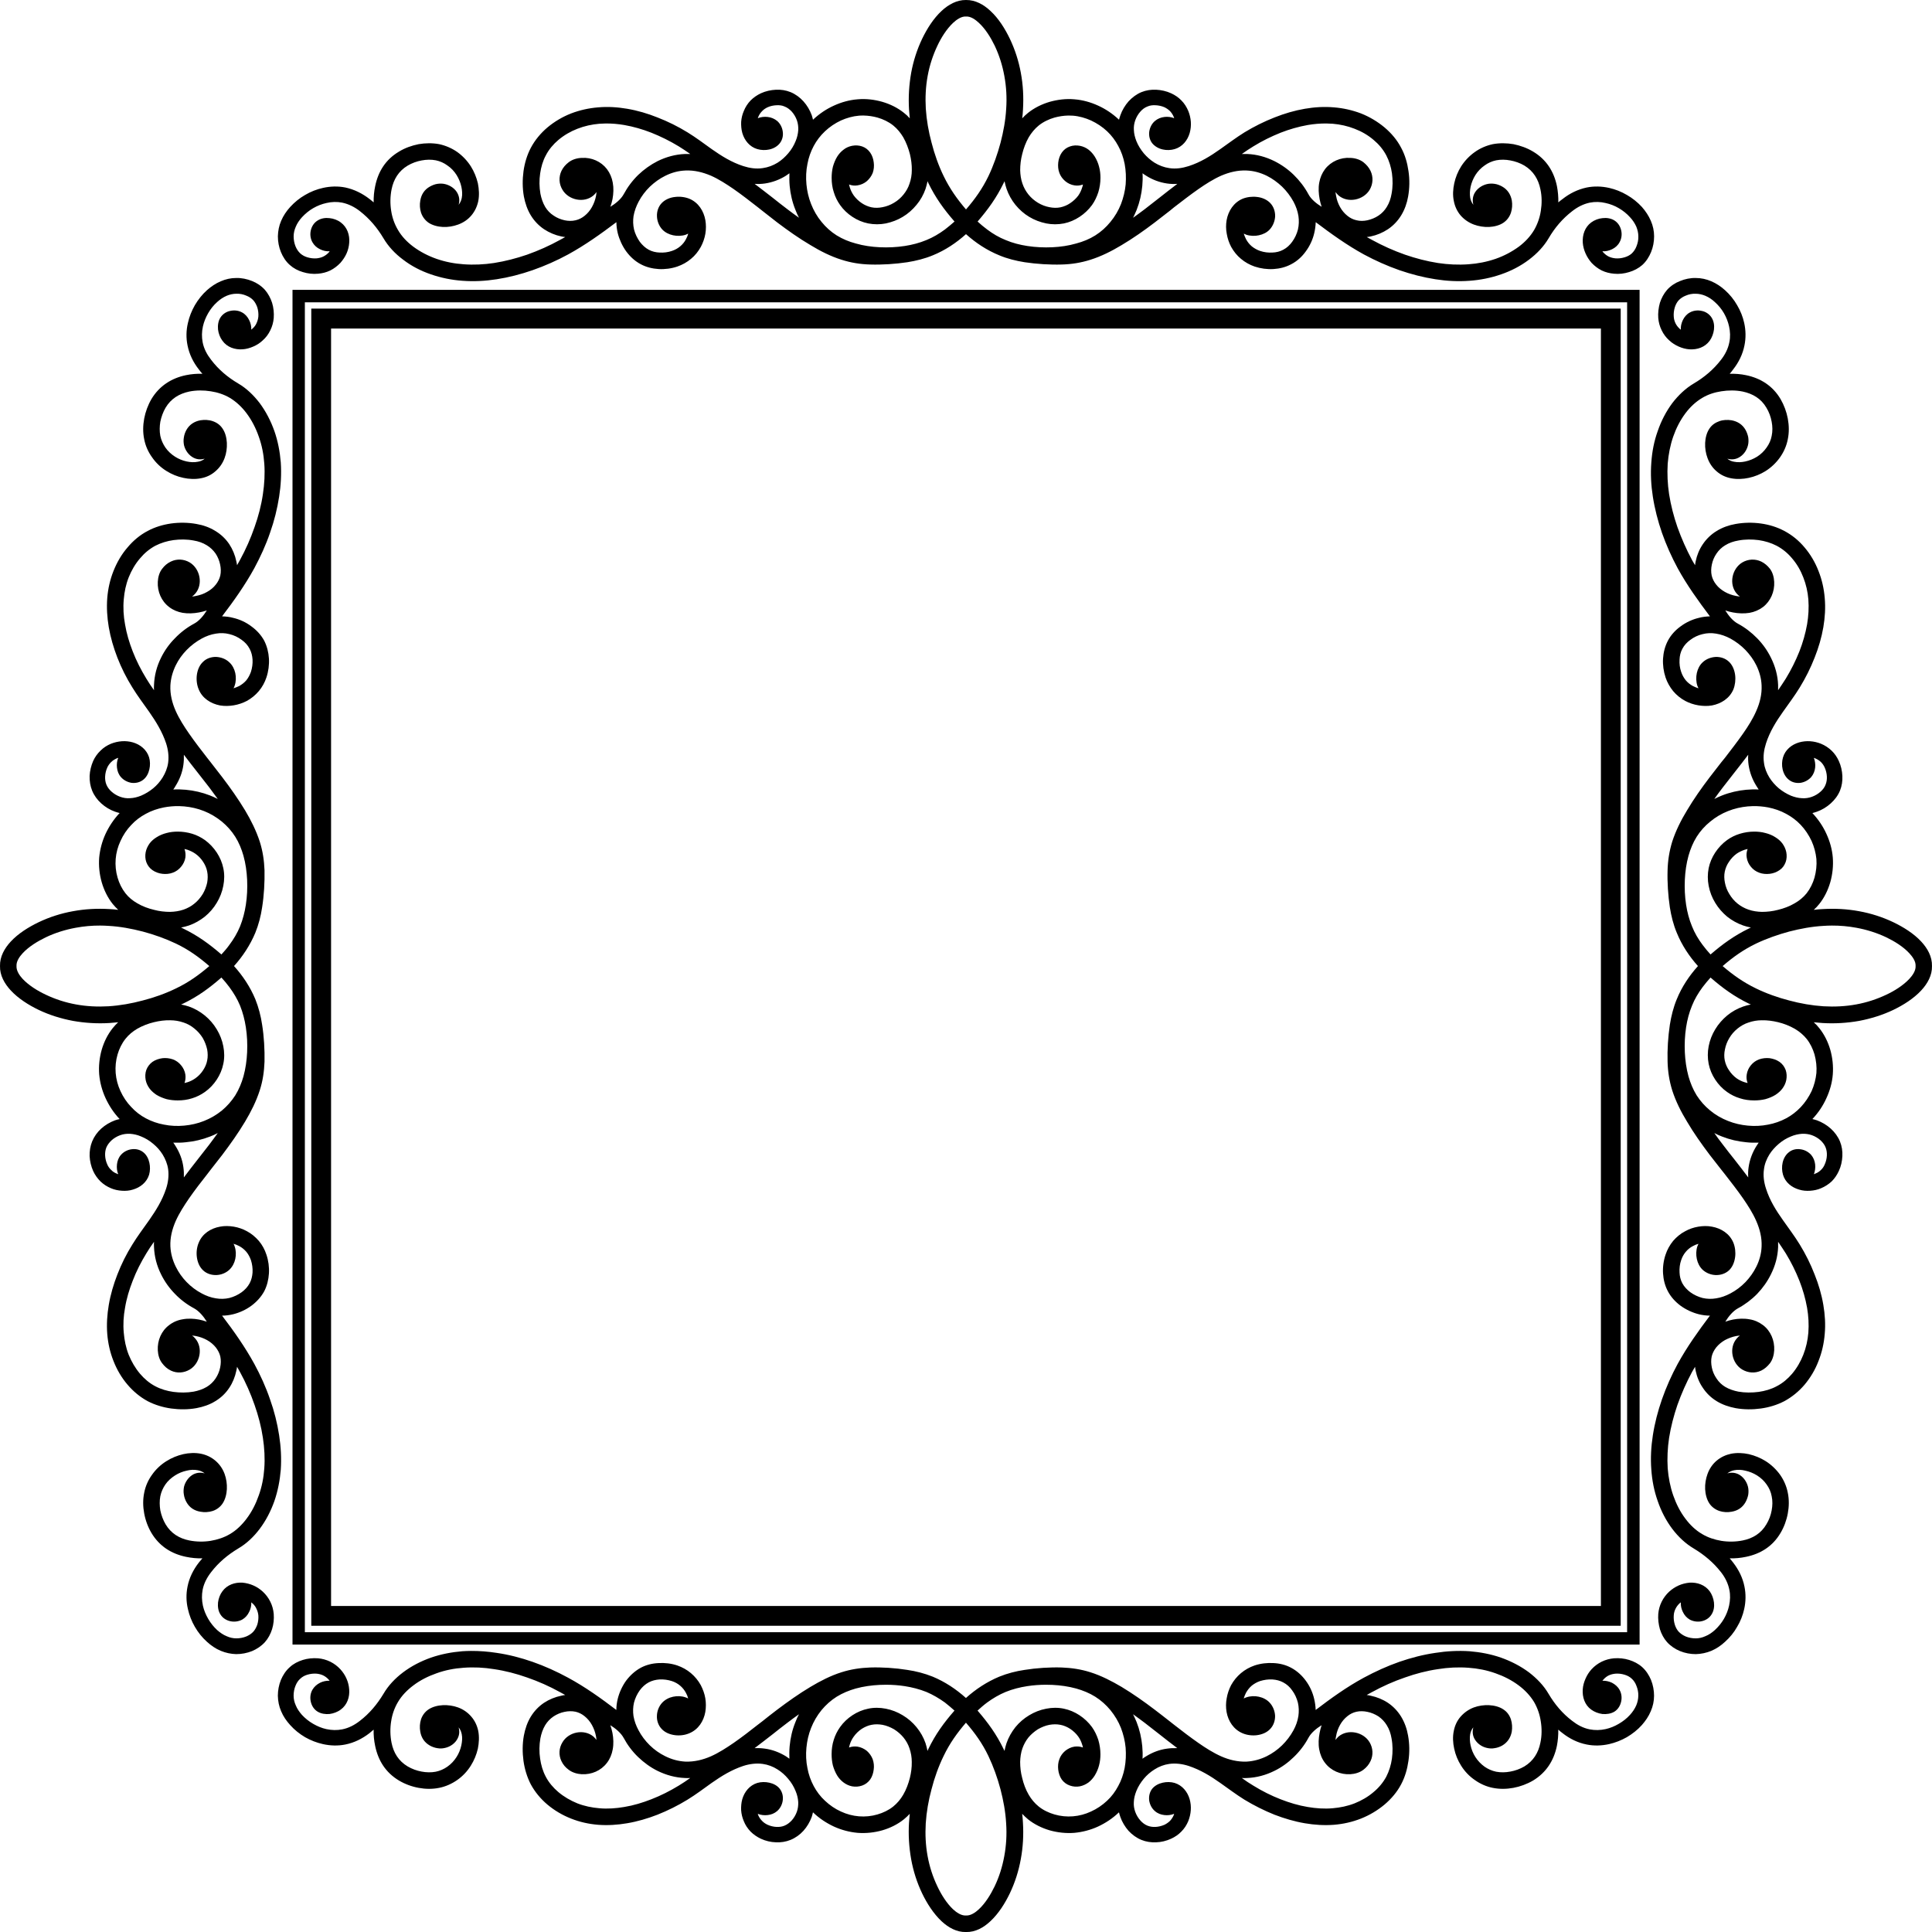 <?xml version="1.0" encoding="UTF-8" standalone="no"?>
<svg id="svg4174" xmlns:rdf="http://www.w3.org/1999/02/22-rdf-syntax-ns#" xmlns="http://www.w3.org/2000/svg" height="282.22mm" width="282.22mm" version="1.1" xmlns:cc="http://creativecommons.org/ns#" xmlns:dc="http://purl.org/dc/elements/1.1/" viewBox="0 0 1000 1000">
<g id="layer1" transform="translate(-80.431 28.389)">
<path id="path16" style="image-rendering:optimizeQuality;shape-rendering:geometricPrecision" d="m580.43-28.388c-4.827-0.065-9.134 2.413-12.592 5.609-4.24 3.914-7.632 9.329-10.111 14.482-2.675 5.609-4.565 11.544-5.674 17.61-1.109 6.262-1.499 12.652-1.107 19.045l0.388 4.501c-0.913-1.044-1.954-2.021-3.063-2.869-3.262-2.609-7.109-4.499-11.153-5.673-4.11-1.174-8.481-1.696-12.786-1.305-4.24 0.326-8.416 1.5-12.264 3.261-3.914 1.761-7.566 4.241-10.697 7.176 0 0.065-0.068 0.064-0.133 0.129-0.196-0.783-0.39-1.565-0.651-2.348-0.978-2.609-2.412-5.089-4.304-7.176-1.827-2.022-4.111-3.717-6.655-4.76-2.413-0.978-5.021-1.371-7.565-1.24-2.675 0.131-5.349 0.718-7.763 1.826-1.957 0.913-3.785 2.152-5.35 3.718-1.5 1.565-2.741 3.457-3.524 5.479-0.783 1.761-1.239 3.717-1.37 5.609-0.065 1.957 0.068 3.85 0.59 5.742 1.109 3.848 3.784 7.174 7.763 8.348 2.022 0.587 4.238 0.651 6.26 0.194 2.087-0.457 4.11-1.565 5.415-3.261 1.305-1.696 1.825-3.848 1.499-6.001-0.261-2.087-1.304-4.11-2.869-5.479-1.435-1.174-3.132-1.89-4.958-2.085-1.696-0.196-3.522-0.002-5.088 0.651 0.065-0.261 0.197-0.52 0.262-0.715 0.457-1.109 1.108-2.089 1.956-2.937 0.783-0.848 1.76-1.499 2.869-2.021 1.435-0.652 3.066-0.977 4.631-1.043 1.435-0.065 2.87 0.064 4.11 0.651 1.435 0.522 2.674 1.501 3.718 2.61 1.174 1.305 2.088 2.867 2.675 4.498 0.587 1.631 0.784 3.392 0.719 5.087-0.131 1.957-0.587 3.915-1.37 5.742-0.913 2.283-2.22 4.436-3.851 6.328-1.566 1.826-3.389 3.52-5.476 4.825-2.348 1.435-4.893 2.413-7.698 2.804-3.392 0.522-6.785 0.001-10.046-1.043-6.066-1.957-11.156-5.152-16.374-8.805-4.109-2.935-8.153-6.001-12.523-8.676-4.892-3-10.112-5.61-15.526-7.698-5.023-2.022-10.306-3.588-15.72-4.501-4.958-0.848-10.046-1.172-15.069-0.715-4.762 0.391-9.458 1.436-13.893 3.132-4.501 1.761-8.676 4.24-12.329 7.306-3.457 2.935-6.394 6.458-8.547 10.502-1.957 3.718-3.196 7.891-3.783 12.066-0.587 4.305-0.585 8.868 0.198 13.173 0.652 3.392 1.758 6.721 3.585 9.722 1.761 2.87 4.045 5.281 6.85 7.173 2.675 1.761 5.743 3.065 8.874 3.718 0.718 0.131 1.368 0.262 2.085 0.327-0.913 0.522-1.827 1.043-2.74 1.499-5.414 3-11.154 5.546-17.025 7.633-5.545 1.892-11.284 3.39-17.09 4.304-5.153 0.783-10.501 1.046-15.72 0.654-4.827-0.326-9.525-1.239-14.026-2.804-4.305-1.5-8.479-3.654-12.067-6.328-3.131-2.348-5.935-5.219-7.892-8.611-1.827-3.066-3.002-6.455-3.524-9.912-0.587-3.653-0.52-7.504 0.198-11.092 1.044-5.218 3.652-9.52 8.349-12.325 2.218-1.304 4.697-2.218 7.242-2.675 2.414-0.457 4.954-0.521 7.303-0.065 2.218 0.457 4.24 1.367 6.001 2.671 1.957 1.304 3.525 3.001 4.764 4.958 1.174 1.892 2.021 3.978 2.477 6.065 0.391 1.892 0.589 3.915 0.198 5.806-0.261 1.305-0.784 2.48-1.632 3.523 0.587-1.826 0.457-3.85-0.457-5.742-1.174-2.479-3.783-4.306-6.522-4.958-1.305-0.326-2.675-0.325-4.045-0.129-1.305 0.196-2.608 0.718-3.783 1.37-2.87 1.565-4.501 4.11-5.023 7.241-0.391 2.087-0.26 4.306 0.392 6.328 0.718 2.087 2.021 3.848 3.847 5.152 2.153 1.435 4.892 2.088 7.436 2.218 2.609 0.131 5.417-0.327 7.896-1.24 2.675-0.978 5.019-2.543 6.846-4.696 1.827-2.152 3.001-4.696 3.588-7.435 0.587-3 0.393-6.197-0.194-9.197-0.718-3.066-1.957-6.134-3.653-8.809-1.827-2.87-4.239-5.413-7.044-7.435-2.805-1.957-6.004-3.327-9.331-4.045-3.522-0.652-7.175-0.587-10.632 0-3.588 0.718-7.11 1.959-10.175 3.851-6.849 4.044-10.764 10.241-12.329 17.873-0.587 2.74-0.849 5.608-0.784 8.413-0.718-0.587-1.433-1.24-2.15-1.762-3.718-2.87-7.893-4.957-12.459-5.936-3.849-0.783-7.83-0.65-11.614 0.198-3.262 0.718-6.392 1.957-9.262 3.653-2.87 1.631-5.48 3.781-7.698 6.195-1.957 2.152-3.587 4.567-4.696 7.176-1.109 2.544-1.632 5.282-1.697 8.021 0 2.805 0.524 5.61 1.568 8.154 1.044 2.544 2.544 4.893 4.631 6.72 1.892 1.696 4.241 2.935 6.72 3.653 2.479 0.783 5.218 1.106 7.892 0.845 2.218-0.196 4.306-0.715 6.328-1.693 1.957-0.978 3.717-2.35 5.217-3.915 1.305-1.5 2.414-3.129 3.196-4.89 0.783-1.761 1.24-3.656 1.37-5.548 0.326-4.044-1.045-8.02-4.372-10.498-1.631-1.239-3.781-2.023-5.803-2.218-2.153-0.261-4.372 0.063-6.199 1.237-1.892 1.174-3.063 3.068-3.52 5.156-0.457 2.022-0.199 4.239 0.845 6.065 0.913 1.631 2.284 2.87 3.98 3.653 1.435 0.718 3.262 1.173 4.958 1.043-0.196 0.261-0.326 0.459-0.521 0.654-0.783 0.848-1.761 1.563-2.804 2.085-1.044 0.522-2.22 0.783-3.394 0.913-1.566 0.131-3.26-0.065-4.761-0.521-1.37-0.391-2.609-1.043-3.653-1.956-1.174-1.044-1.959-2.348-2.546-3.718-0.652-1.631-0.978-3.395-0.978-5.156 0-1.696 0.394-3.392 1.111-5.023 0.718-1.761 1.892-3.455 3.196-4.89 1.696-1.826 3.651-3.456 5.803-4.696 2.153-1.239 4.436-2.153 6.85-2.675 2.74-0.652 5.48-0.72 8.155-0.198 3.392 0.718 6.458 2.285 9.133 4.372 5.023 3.914 8.999 8.607 12.261 14.087 2.544 4.305 6.066 8.023 10.111 11.023 4.305 3.327 9.265 5.872 14.418 7.633 5.284 1.826 10.761 2.934 16.306 3.326 5.936 0.457 11.873 0.133 17.744-0.78 6.327-0.978 12.588-2.612 18.589-4.699 6.327-2.218 12.528-4.955 18.399-8.151 8.806-4.827 17.024-10.7 24.982-16.7 0 1.892 0.259 3.85 0.716 5.742 0.848 3.327 2.35 6.586 4.372 9.391 2.022 2.74 4.564 5.09 7.565 6.655 2.805 1.5 6.001 2.281 9.197 2.477 3.261 0.196 6.657-0.261 9.722-1.305 2.609-0.913 4.956-2.215 7.044-3.976 2.087-1.696 3.783-3.85 5.088-6.198 1.109-2.087 1.956-4.436 2.348-6.784 0.391-2.348 0.391-4.76 0-7.043-0.848-4.762-3.588-9.131-8.284-11.088-2.283-0.913-4.957-1.239-7.436-0.913-2.544 0.261-5.088 1.305-6.85 3.132-1.761 1.826-2.608 4.37-2.477 6.914 0.065 2.413 1.044 4.958 2.74 6.784 1.5 1.565 3.457 2.542 5.609 2.998 2.087 0.457 4.501 0.39 6.458-0.262l1.37-0.586c-0.261 0.978-0.654 1.956-1.176 2.869-0.718 1.435-1.759 2.678-2.999 3.721s-2.674 1.826-4.239 2.348c-2.022 0.717-4.309 0.979-6.461 0.848-1.892-0.065-3.848-0.525-5.544-1.438-1.827-0.978-3.392-2.479-4.631-4.109-1.37-1.957-2.412-4.106-2.999-6.389-0.522-2.283-0.589-4.635-0.262-6.918 0.457-2.609 1.371-5.087 2.61-7.435 1.5-2.87 3.523-5.544 5.872-7.827 2.348-2.218 5.022-4.174 7.957-5.609 3.261-1.631 6.785-2.609 10.503-2.74 4.566-0.196 8.935 0.914 13.109 2.675 4.11 1.826 8.025 4.37 11.743 6.914 4.305 3 8.479 6.263 12.588 9.459 0.718 0.587 1.436 1.171 2.219 1.758 2.544 2.022 5.154 4.047 7.763 6.069 5.545 4.175 11.222 8.217 17.223 11.739 5.023 3.066 10.437 5.807 16.047 7.568 4.892 1.565 9.783 2.347 14.871 2.477 6.197 0.196 13.112-0.263 19.179-1.176 4.501-0.718 8.999-1.823 13.239-3.585 6.393-2.609 12.07-6.393 17.158-10.959 5.088 4.566 10.827 8.35 17.219 10.959 4.175 1.761 8.677 2.867 13.178 3.585 6.066 0.913 13.047 1.371 19.179 1.176 5.088-0.131 9.979-0.912 14.871-2.477 5.61-1.761 11.024-4.503 16.112-7.568 5.936-3.522 11.679-7.564 17.158-11.739l7.828-6.069 2.15-1.758c4.175-3.196 8.351-6.459 12.656-9.459 3.653-2.544 7.63-5.088 11.74-6.914 4.109-1.761 8.547-2.871 13.048-2.675 3.718 0.131 7.241 1.109 10.567 2.74 2.87 1.435 5.544 3.391 7.892 5.609 2.348 2.283 4.371 4.957 5.936 7.827 1.239 2.348 2.151 4.826 2.542 7.435 0.326 2.283 0.263 4.635-0.259 6.918-0.587 2.283-1.567 4.432-3.002 6.389-1.174 1.631-2.739 3.131-4.631 4.109-1.696 0.913-3.587 1.373-5.544 1.438-2.153 0.131-4.37-0.131-6.458-0.848-1.5-0.522-2.935-1.304-4.239-2.348-1.239-1.044-2.22-2.286-3.002-3.721-0.457-0.913-0.846-1.891-1.172-2.869l1.37 0.586c2.022 0.652 4.436 0.719 6.458 0.262 2.153-0.457 4.174-1.433 5.609-2.998 1.696-1.826 2.674-4.371 2.805-6.784 0.065-2.544-0.781-5.088-2.542-6.914-1.761-1.826-4.306-2.871-6.785-3.132-2.479-0.326-5.217 0-7.5 0.913-4.631 1.957-7.44 6.327-8.288 11.088-0.391 2.283-0.388 4.695 0.068 7.043 0.391 2.348 1.174 4.697 2.283 6.784 1.305 2.348 3 4.503 5.088 6.198 2.087 1.761 4.434 3.063 7.044 3.976 3.131 1.044 6.522 1.501 9.784 1.305 3.196-0.196 6.328-0.977 9.133-2.477 3.066-1.565 5.612-3.916 7.569-6.655 2.087-2.805 3.586-6.064 4.369-9.391 0.457-1.892 0.719-3.85 0.784-5.742 7.958 6.001 16.111 11.874 24.917 16.7 5.936 3.196 12.068 5.933 18.395 8.151 6.066 2.087 12.33 3.721 18.657 4.699 5.806 0.913 11.805 1.237 17.676 0.78 5.545-0.391 11.091-1.499 16.31-3.326 5.153-1.761 10.109-4.306 14.479-7.633 3.979-3 7.567-6.718 10.111-11.023 3.196-5.479 7.176-10.173 12.264-14.087 2.675-2.087 5.676-3.655 9.068-4.372 2.74-0.522 5.48-0.455 8.155 0.198 2.413 0.522 4.759 1.436 6.846 2.675 2.153 1.239 4.176 2.869 5.807 4.696 1.37 1.435 2.478 3.129 3.261 4.89 0.652 1.631 1.043 3.327 1.043 5.023 0.065 1.761-0.326 3.525-0.978 5.156-0.522 1.37-1.368 2.674-2.477 3.718-1.044 0.913-2.348 1.565-3.718 1.956-1.5 0.457-3.13 0.652-4.696 0.521-1.239-0.131-2.35-0.391-3.459-0.913-1.044-0.522-1.957-1.237-2.74-2.085-0.196-0.196-0.391-0.393-0.521-0.654 1.631 0.131 3.458-0.325 4.958-1.043 1.631-0.783 3.064-2.022 3.912-3.653 1.044-1.826 1.305-4.043 0.849-6.065-0.457-2.087-1.629-3.982-3.455-5.156-1.827-1.174-4.111-1.498-6.263-1.237-2.022 0.196-4.111 0.979-5.807 2.218-3.327 2.479-4.63 6.454-4.369 10.498 0.131 1.892 0.652 3.787 1.435 5.548 0.783 1.761 1.827 3.389 3.132 4.89 1.5 1.565 3.26 2.937 5.217 3.915 2.022 0.978 4.175 1.498 6.393 1.693 2.609 0.261 5.349-0.062 7.828-0.845 2.479-0.718 4.828-1.957 6.785-3.653 2.022-1.826 3.523-4.176 4.566-6.72 1.044-2.544 1.564-5.349 1.564-8.154 0-2.74-0.588-5.477-1.697-8.021-1.109-2.609-2.739-5.024-4.631-7.176-2.218-2.413-4.889-4.564-7.759-6.195-2.87-1.696-6.005-2.935-9.201-3.653-3.849-0.848-7.761-0.98-11.61-0.198-4.631 0.978-8.806 3.066-12.459 5.936-0.783 0.522-1.501 1.175-2.219 1.762 0.065-2.805-0.194-5.674-0.716-8.413-1.566-7.632-5.545-13.828-12.329-17.873-3.131-1.892-6.653-3.133-10.175-3.851-3.522-0.587-7.178-0.652-10.7 0-3.327 0.718-6.522 2.088-9.262 4.045-2.87 2.022-5.282 4.565-7.108 7.435-1.696 2.674-2.936 5.743-3.588 8.809-0.652 3-0.846 6.197-0.194 9.197 0.522 2.74 1.694 5.283 3.52 7.435 1.892 2.152 4.24 3.717 6.85 4.696 2.479 0.913 5.283 1.371 7.892 1.24 2.544-0.131 5.348-0.783 7.436-2.218 1.892-1.305 3.133-3.065 3.851-5.152 0.652-2.022 0.783-4.241 0.457-6.328-0.587-3.131-2.218-5.676-5.023-7.241-1.174-0.652-2.477-1.174-3.847-1.37-1.305-0.196-2.74-0.197-4.045 0.129-2.74 0.652-5.283 2.479-6.522 4.958-0.913 1.892-0.978 3.915-0.457 5.742-0.848-1.044-1.371-2.219-1.632-3.523-0.326-1.892-0.197-3.915 0.194-5.806 0.457-2.087 1.307-4.174 2.481-6.065 1.239-1.957 2.869-3.654 4.761-4.958 1.761-1.305 3.848-2.215 6.001-2.671 2.414-0.457 4.893-0.392 7.306 0.065 2.544 0.457 5.088 1.37 7.306 2.675 4.631 2.805 7.24 7.107 8.284 12.325 0.783 3.587 0.785 7.439 0.198 11.092-0.522 3.457-1.698 6.847-3.459 9.912-2.022 3.392-4.761 6.263-7.892 8.611-3.653 2.674-7.761 4.828-12.067 6.328-4.566 1.565-9.264 2.478-14.026 2.804-5.284 0.391-10.566 0.128-15.785-0.654-5.806-0.913-11.546-2.412-17.025-4.304-5.936-2.087-11.614-4.633-17.093-7.633-0.913-0.457-1.827-0.977-2.74-1.499 0.718-0.065 1.437-0.197 2.089-0.327 3.131-0.652 6.196-1.956 8.87-3.718 2.805-1.892 5.088-4.303 6.85-7.173 1.827-3 3.001-6.33 3.588-9.722 0.783-4.305 0.846-8.868 0.194-13.173-0.587-4.175-1.76-8.348-3.783-12.066-2.087-4.044-5.086-7.567-8.543-10.502-3.653-3.066-7.829-5.545-12.264-7.306-4.501-1.696-9.131-2.74-13.893-3.132-5.088-0.457-10.176-0.133-15.134 0.715-5.349 0.913-10.635 2.479-15.723 4.501-5.349 2.087-10.565 4.697-15.522 7.698-4.305 2.674-8.352 5.74-12.527 8.676-5.153 3.653-10.304 6.848-16.371 8.805-3.262 1.044-6.654 1.565-10.046 1.043-2.74-0.391-5.285-1.369-7.633-2.804-2.087-1.304-3.979-2.999-5.544-4.825-1.566-1.892-2.934-4.045-3.847-6.328-0.718-1.826-1.24-3.785-1.305-5.742-0.131-1.696 0.132-3.457 0.719-5.087 0.587-1.631 1.497-3.193 2.671-4.498 0.978-1.109 2.218-2.088 3.653-2.61 1.305-0.587 2.74-0.716 4.11-0.651 1.566 0.065 3.196 0.39 4.696 1.043 1.044 0.522 2.025 1.173 2.873 2.021 0.783 0.848 1.435 1.829 1.891 2.937 0.065 0.196 0.194 0.455 0.259 0.715-1.566-0.652-3.392-0.846-5.023-0.651-1.827 0.196-3.585 0.911-4.955 2.085-1.631 1.37-2.611 3.392-2.938 5.479-0.261 2.152 0.198 4.305 1.503 6.001 1.37 1.696 3.389 2.804 5.476 3.261 1.957 0.457 4.242 0.393 6.199-0.194 3.979-1.174 6.654-4.5 7.763-8.348 0.522-1.892 0.717-3.785 0.586-5.742-0.131-1.892-0.588-3.848-1.305-5.609-0.848-2.022-2.019-3.914-3.585-5.479-1.5-1.565-3.328-2.804-5.35-3.718-2.413-1.109-5.089-1.696-7.698-1.826-2.609-0.131-5.216 0.262-7.63 1.24-2.544 1.044-4.764 2.738-6.655 4.76-1.827 2.087-3.326 4.567-4.239 7.176-0.261 0.783-0.523 1.565-0.719 2.348 0-0.065-0.064-0.064-0.129-0.129-3.131-2.935-6.783-5.415-10.697-7.176-3.849-1.761-8.024-2.935-12.265-3.261-4.24-0.391-8.611 0.131-12.786 1.305-3.979 1.174-7.892 3.064-11.153 5.673-1.109 0.848-2.089 1.825-3.067 2.869 0.196-1.5 0.327-3.001 0.392-4.501 0.391-6.392 0.067-12.783-1.107-19.045-1.109-6.066-3.003-12.001-5.677-17.61-2.479-5.153-5.806-10.568-10.111-14.482-3.392-3.196-7.696-5.674-12.588-5.609zm-0.065 8.546h0.129c2.479-0.131 4.891 1.696 6.587 3.261 3.457 3.196 6.197 7.694 8.22 11.868 2.348 4.957 3.98 10.176 4.958 15.525 1.044 5.609 1.369 11.349 0.978 17.024-0.326 5.936-1.434 11.938-2.934 17.678-1.566 5.87-3.654 11.804-6.263 17.283-3.131 6.457-6.913 11.808-11.61 17.222-4.631-5.414-8.414-10.764-11.545-17.222-2.675-5.479-4.763-11.412-6.263-17.283-1.566-5.74-2.607-11.743-2.999-17.678-0.326-5.675-0.066-11.414 0.978-17.024 0.978-5.349 2.675-10.567 5.023-15.525 1.957-4.175 4.759-8.672 8.151-11.868 1.696-1.565 4.177-3.391 6.591-3.261zm-52.902 51.255c2.428 0.04 4.874 0.417 7.173 1.053 2.935 0.848 5.806 2.218 8.155 4.109 2.087 1.696 3.783 3.786 5.152 6.069 1.566 2.74 2.676 5.74 3.459 8.74 0.652 2.74 1.043 5.544 0.978 8.348 0 2.348-0.393 4.696-1.176 6.914-0.652 2.087-1.762 3.978-3.132 5.673-1.37 1.696-2.998 3.13-4.89 4.239-1.827 1.109-3.849 1.892-5.936 2.283-1.892 0.391-3.85 0.46-5.742 0.068-1.761-0.391-3.458-1.11-5.023-2.154s-3.001-2.415-4.11-3.915c-0.913-1.305-1.629-2.739-2.085-4.239-0.131-0.457-0.261-0.977-0.392-1.499 1.37 0.522 2.872 0.718 4.372 0.457 1.761-0.261 3.52-1.044 4.89-2.218 1.305-1.174 2.35-2.608 3.002-4.239 0.587-1.696 0.782-3.588 0.521-5.415-0.196-1.761-0.783-3.587-1.827-5.087-1.044-1.5-2.478-2.609-4.175-3.196-1.696-0.587-3.459-0.653-5.221-0.327-1.631 0.326-3.129 0.981-4.433 2.024-1.305 0.978-2.413 2.215-3.261 3.585-0.978 1.565-1.697 3.394-2.219 5.22-0.457 1.892-0.654 3.847-0.654 5.738 0 2.544 0.328 5.087 1.111 7.435 0.718 2.413 1.826 4.633 3.261 6.655 1.696 2.413 3.914 4.499 6.393 6.13s5.219 2.807 8.155 3.394c3.001 0.587 6.132 0.587 9.133 0 3.066-0.652 6.066-1.763 8.741-3.394 2.74-1.631 5.151-3.781 7.173-6.26 2.022-2.413 3.587-5.218 4.631-8.219 0.391-1.304 0.785-2.61 1.046-3.98 0.131 0.326 0.326 0.651 0.457 1.043 3.653 7.501 8.022 13.57 13.501 19.832-1.631 1.435-3.262 2.805-4.958 4.109-3.001 2.218-6.197 4.106-9.589 5.476-3.588 1.5-7.435 2.48-11.218 3.067-4.24 0.652-8.61 0.85-12.915 0.654-4.175-0.196-8.414-0.785-12.459-1.96-3.457-0.913-6.786-2.283-9.852-4.174-3.001-1.892-5.61-4.239-7.828-6.979-2.283-2.74-4.11-5.935-5.415-9.262-1.305-3.261-2.087-6.718-2.413-10.175-0.326-3.522-0.196-7.11 0.521-10.567 0.587-3.261 1.696-6.395 3.261-9.33 1.5-2.805 3.458-5.347 5.807-7.565 2.414-2.283 5.218-4.174 8.284-5.609 2.935-1.304 6.131-2.22 9.327-2.481 0.799-0.065 1.607-0.089 2.416-0.075zm105.94 0c0.804-0.013 1.606 0.011 2.405 0.075 3.262 0.261 6.395 1.176 9.331 2.481 3.066 1.435 5.935 3.326 8.349 5.609 2.348 2.218 4.238 4.76 5.739 7.565 1.631 2.935 2.677 6.069 3.329 9.33 0.652 3.457 0.782 7.045 0.521 10.567-0.326 3.457-1.177 6.913-2.416 10.175-1.305 3.327-3.193 6.522-5.476 9.262-2.218 2.74-4.827 5.087-7.828 6.979-3.001 1.892-6.395 3.261-9.852 4.174-4.044 1.174-8.219 1.764-12.394 1.96-4.305 0.196-8.675-0.002-12.915-0.654-3.849-0.587-7.696-1.567-11.218-3.067-3.457-1.37-6.654-3.258-9.589-5.476-1.761-1.304-3.393-2.675-4.958-4.109 5.414-6.262 9.784-12.331 13.437-19.832 0.196-0.391 0.326-0.717 0.521-1.043 0.261 1.37 0.59 2.675 1.046 3.98 1.044 3 2.606 5.806 4.563 8.219 2.022 2.479 4.437 4.629 7.177 6.26 2.675 1.631 5.675 2.742 8.806 3.394 3.001 0.587 6.067 0.587 9.133 0 2.87-0.587 5.611-1.763 8.09-3.394 2.479-1.631 4.696-3.717 6.458-6.13 1.435-2.022 2.478-4.242 3.261-6.655 0.718-2.348 1.107-4.891 1.107-7.435 0-1.892-0.194-3.847-0.716-5.738-0.457-1.826-1.24-3.655-2.219-5.22-0.848-1.37-1.957-2.606-3.196-3.585-1.37-1.044-2.871-1.698-4.502-2.024-1.696-0.326-3.522-0.26-5.152 0.327-1.761 0.587-3.196 1.696-4.239 3.196-1.044 1.5-1.631 3.326-1.827 5.087-0.196 1.826-0.066 3.719 0.586 5.415 0.587 1.631 1.633 3.065 3.002 4.239 1.37 1.174 3.064 1.957 4.825 2.218 1.5 0.261 3.002 0.065 4.372-0.457-0.065 0.522-0.196 1.043-0.392 1.499-0.457 1.5-1.111 2.934-2.024 4.239-1.109 1.5-2.609 2.872-4.175 3.915-1.5 1.044-3.262 1.762-5.023 2.154-1.892 0.391-3.847 0.323-5.739-0.068-2.087-0.391-4.11-1.174-5.936-2.283-1.827-1.109-3.524-2.543-4.894-4.239-1.37-1.696-2.414-3.586-3.132-5.673-0.783-2.218-1.107-4.566-1.172-6.914 0-2.805 0.325-5.609 1.043-8.348 0.718-3 1.829-6.001 3.394-8.74 1.37-2.283 3.065-4.373 5.152-6.069 2.348-1.892 5.219-3.261 8.155-4.109 2.348-0.636 4.768-1.014 7.18-1.053zm-239.5 4.113c3.226-0.031 6.445 0.253 9.625 0.791 4.827 0.848 9.522 2.215 14.023 3.976 4.892 1.957 9.655 4.307 14.156 7.047 2.022 1.239 4.044 2.607 6.001 3.977h-2.74c-4.957 0.196-9.655 1.5-14.091 3.653-3.718 1.892-7.11 4.306-10.111 7.176-3.001 2.935-5.543 6.328-7.5 9.981-1.435 2.609-4.175 4.826-6.914 6.522 0.457-1.304 0.85-2.61 1.111-3.98 0.522-2.805 0.651-5.738 0.129-8.543-0.457-2.544-1.437-4.891-3.002-6.979-3.066-3.979-7.957-6.133-13.045-5.806-2.348 0.065-4.828 0.783-6.72 2.218-1.631 1.239-2.934 2.737-3.783 4.498-1.5 3.196-1.305 6.786 0.521 9.787 3.131 5.349 11.219 7.109 16.112 2.869 0.587-0.522 1.043-1.045 1.499-1.697-0.065 0.718-0.128 1.437-0.259 2.089-0.391 1.957-1.111 3.912-2.089 5.673-0.978 1.761-2.282 3.327-3.847 4.566-1.37 1.109-2.935 1.892-4.631 2.283-1.892 0.457-3.847 0.391-5.674 0-2.022-0.457-3.981-1.238-5.677-2.413-1.827-1.174-3.26-2.675-4.369-4.501-1.239-2.087-2.024-4.501-2.481-6.849-0.587-3.457-0.651-7.045-0.129-10.502 0.457-3.196 1.369-6.456 2.934-9.326 1.566-3.066 3.848-5.739 6.458-7.957 2.935-2.479 6.329-4.437 9.852-5.806 3.653-1.435 7.502-2.284 11.416-2.61 1.076-0.082 2.15-0.126 3.225-0.137zm373.11 0c1.081 0.011 2.163 0.055 3.24 0.137 3.849 0.326 7.698 1.175 11.351 2.61 3.588 1.37 6.978 3.328 9.848 5.806 2.674 2.218 4.892 4.891 6.522 7.957 1.5 2.87 2.481 6.13 2.938 9.326 0.457 3.457 0.455 7.045-0.198 10.502-0.391 2.348-1.173 4.762-2.477 6.849-1.109 1.826-2.543 3.327-4.304 4.501s-3.72 1.956-5.742 2.413c-1.827 0.391-3.783 0.457-5.609 0-1.761-0.391-3.326-1.174-4.696-2.283-1.566-1.239-2.872-2.805-3.851-4.566-0.978-1.761-1.695-3.717-2.021-5.673-0.131-0.652-0.262-1.371-0.327-2.089 0.457 0.652 0.978 1.175 1.499 1.697 4.892 4.24 12.984 2.479 16.18-2.869 1.761-3 1.957-6.59 0.457-9.787-0.848-1.761-2.152-3.259-3.718-4.498-1.892-1.435-4.371-2.153-6.785-2.218-5.023-0.326-9.982 1.828-13.048 5.806-1.565 2.087-2.542 4.435-2.999 6.979-0.522 2.805-0.328 5.738 0.194 8.543 0.261 1.37 0.59 2.675 1.046 3.98-2.74-1.696-5.48-3.913-6.85-6.522-1.957-3.653-4.568-7.045-7.569-9.981-2.935-2.87-6.327-5.285-10.111-7.176-4.37-2.152-9.065-3.457-14.023-3.653h-2.74c1.957-1.37 3.914-2.737 6.001-3.977 4.436-2.74 9.195-5.09 14.087-7.047 4.501-1.761 9.264-3.128 14.026-3.976 3.18-0.538 6.431-0.822 9.676-0.791zm-277.98 25.773c-0.065 2.218-0.066 4.37 0.129 6.522 0.391 4.24 1.371 8.483 3.002 12.461 0.522 1.37 1.109 2.737 1.827 4.041-2.022-1.435-3.979-2.868-5.936-4.368-2.609-1.957-5.154-3.979-7.698-6.001-3.131-2.413-6.196-4.828-9.327-7.176 1.761 0.131 3.585 0.067 5.347-0.194 3.914-0.587 7.568-1.958 10.895-4.045 0.587-0.391 1.175-0.784 1.762-1.24zm182.78 0c0.587 0.457 1.174 0.849 1.827 1.24 3.261 2.087 6.912 3.458 10.826 4.045 1.827 0.261 3.589 0.325 5.35 0.194-3.131 2.348-6.196 4.763-9.262 7.176-2.544 2.022-5.154 4.044-7.698 6.001-1.957 1.5-3.979 2.933-5.936 4.368 0.652-1.304 1.24-2.671 1.827-4.041 1.565-3.979 2.543-8.222 2.934-12.461 0.196-2.152 0.264-4.304 0.133-6.522zm-469.14 54.201c-2.74 0-5.413 0.588-7.957 1.697-2.675 1.109-5.021 2.739-7.173 4.631-2.479 2.218-4.567 4.892-6.263 7.762-1.631 2.87-2.871 5.936-3.588 9.197-0.913 3.848-0.977 7.761-0.194 11.609 0.913 4.631 2.998 8.805 5.868 12.458 0.587 0.783 1.174 1.501 1.827 2.218-2.87-0.065-5.673 0.132-8.478 0.719-7.567 1.565-13.764 5.545-17.874 12.328-1.827 3.131-3.13 6.653-3.783 10.175-0.652 3.522-0.718 7.174 0 10.631 0.652 3.392 2.023 6.522 4.045 9.326 1.957 2.87 4.5 5.285 7.436 7.112 2.675 1.696 5.675 2.932 8.806 3.585 2.935 0.652 6.197 0.785 9.133 0.198 2.805-0.522 5.283-1.697 7.436-3.588 2.153-1.826 3.782-4.175 4.761-6.849 0.913-2.413 1.306-5.218 1.176-7.892-0.131-2.544-0.783-5.283-2.218-7.37-1.239-1.892-3-3.13-5.088-3.847-2.022-0.718-4.306-0.783-6.393-0.457-3.131 0.587-5.676 2.214-7.242 5.019-0.652 1.174-1.106 2.481-1.302 3.786-0.261 1.37-0.196 2.805 0.065 4.109 0.652 2.74 2.544 5.283 5.023 6.522 1.827 0.913 3.847 0.978 5.674 0.457-0.978 0.848-2.219 1.368-3.524 1.564-1.827 0.391-3.912 0.262-5.739-0.129-2.153-0.457-4.239-1.303-6.066-2.477-1.957-1.239-3.718-2.872-5.023-4.764-1.239-1.826-2.154-3.848-2.61-6.001-0.457-2.413-0.391-4.958 0-7.306 0.522-2.544 1.435-5.088 2.74-7.306 2.805-4.696 7.046-7.239 12.264-8.348 3.588-0.718 7.501-0.716 11.089-0.129 3.457 0.522 6.915 1.629 9.981 3.455 3.327 2.022 6.195 4.764 8.543 7.895 2.74 3.653 4.828 7.761 6.328 12.066 1.631 4.501 2.543 9.26 2.869 14.022 0.391 5.283 0.067 10.569-0.716 15.787-0.848 5.805-2.351 11.545-4.308 17.024-2.022 5.87-4.564 11.61-7.565 17.089-0.522 0.913-0.981 1.827-1.503 2.675-0.131-0.652-0.193-1.372-0.388-2.024-0.652-3.196-1.892-6.195-3.653-8.87-1.892-2.805-4.306-5.088-7.242-6.849-2.935-1.826-6.262-3.001-9.719-3.588-4.24-0.783-8.808-0.846-13.113-0.259-4.175 0.587-8.348 1.825-12.131 3.847-3.979 2.087-7.503 5.024-10.438 8.546-3.131 3.587-5.545 7.828-7.306 12.264-1.761 4.435-2.805 9.131-3.196 13.892-0.391 5.088-0.064 10.11 0.784 15.133 0.913 5.349 2.48 10.631 4.437 15.719 2.087 5.349 4.693 10.568 7.759 15.46 2.675 4.37 5.741 8.413 8.676 12.587 3.588 5.153 6.787 10.307 8.809 16.373 1.044 3.261 1.499 6.65 1.043 10.042-0.391 2.74-1.434 5.285-2.869 7.633-1.305 2.087-2.937 3.979-4.829 5.544s-4.045 2.872-6.328 3.851c-1.827 0.718-3.716 1.236-5.739 1.302-1.696 0.131-3.392-0.128-5.023-0.715-1.631-0.587-3.197-1.501-4.502-2.675-1.109-0.978-2.088-2.218-2.675-3.653-0.522-1.304-0.716-2.74-0.651-4.109 0.065-1.631 0.455-3.26 1.107-4.696 0.457-1.044 1.176-2.021 2.024-2.869 0.783-0.783 1.826-1.435 2.869-1.891 0.261-0.131 0.523-0.197 0.784-0.262-0.652 1.565-0.85 3.392-0.654 5.023 0.196 1.826 0.85 3.588 2.089 4.958 1.37 1.565 3.389 2.608 5.411 2.934 2.153 0.261 4.308-0.194 6.069-1.564 1.696-1.304 2.74-3.327 3.196-5.415 0.457-1.957 0.454-4.242-0.133-6.198-1.239-3.979-4.565-6.654-8.414-7.762-1.827-0.522-3.782-0.717-5.674-0.586-1.957 0.131-3.851 0.588-5.677 1.305-2.022 0.848-3.846 2.023-5.411 3.588-1.566 1.5-2.873 3.328-3.786 5.35-1.044 2.413-1.696 5.085-1.827 7.694-0.065 2.609 0.327 5.22 1.305 7.633 1.044 2.544 2.674 4.76 4.696 6.587 2.087 1.892 4.567 3.394 7.177 4.307 0.783 0.261 1.565 0.52 2.413 0.715-0.065 0-0.129 0.064-0.194 0.129-2.935 3.131-5.35 6.786-7.177 10.7-1.761 3.848-2.87 8.021-3.261 12.195-0.326 4.305 0.131 8.676 1.305 12.785 1.174 4.044 3.065 7.96 5.674 11.221 0.913 1.109 1.829 2.085 2.873 3.063-1.5-0.196-3.001-0.327-4.502-0.392-6.327-0.391-12.722-0.063-18.985 1.111-6.132 1.109-12.066 2.999-17.676 5.673-5.153 2.479-10.569 5.806-14.483 10.045-3.196 3.457-5.675 7.764-5.544 12.656-0.13 4.827 2.348 9.13 5.544 12.587 3.914 4.24 9.33 7.631 14.483 10.11 5.61 2.674 11.544 4.499 17.676 5.673 6.262 1.109 12.657 1.502 18.985 1.111l4.502-0.392c-1.044 0.913-1.96 1.958-2.873 3.067-2.609 3.261-4.5 7.109-5.674 11.153-1.174 4.109-1.631 8.48-1.305 12.785 0.391 4.24 1.5 8.347 3.261 12.195 1.827 3.979 4.241 7.634 7.177 10.764 0.065 0 0.129 0.064 0.194 0.129-0.848 0.196-1.63 0.39-2.413 0.651-2.609 0.978-5.089 2.416-7.177 4.307-2.022 1.826-3.652 4.108-4.696 6.651-0.978 2.413-1.37 5.024-1.305 7.568 0.131 2.674 0.783 5.346 1.827 7.694 0.913 2.022 2.221 3.849 3.786 5.415 1.565 1.5 3.389 2.675 5.411 3.523 1.827 0.783 3.72 1.175 5.677 1.305 1.892 0.131 3.847-0.002 5.674-0.59 3.849-1.109 7.174-3.715 8.414-7.694 0.587-2.022 0.59-4.241 0.133-6.263-0.457-2.087-1.5-4.11-3.196-5.415-1.761-1.37-3.917-1.825-6.069-1.499-2.022 0.261-4.042 1.304-5.411 2.869-1.239 1.37-1.893 3.132-2.089 4.958-0.196 1.696 0.002 3.522 0.654 5.087-0.261-0.131-0.523-0.197-0.784-0.327-1.044-0.391-2.087-1.043-2.869-1.891-0.848-0.783-1.568-1.76-2.024-2.869-0.652-1.435-1.042-3.065-1.107-4.631-0.065-1.435 0.129-2.87 0.651-4.174 0.587-1.37 1.566-2.609 2.675-3.653 1.305-1.174 2.871-2.088 4.502-2.675 1.631-0.587 3.327-0.781 5.023-0.715 2.022 0.131 3.912 0.587 5.739 1.37 2.283 0.913 4.436 2.216 6.328 3.847 1.892 1.565 3.524 3.392 4.829 5.479 1.435 2.348 2.478 4.89 2.869 7.629 0.457 3.392 0.001 6.849-1.043 10.045-2.022 6.131-5.221 11.22-8.809 16.373-2.935 4.175-6.002 8.217-8.676 12.587-3.066 4.892-5.672 10.111-7.759 15.525-1.957 5.022-3.524 10.305-4.437 15.719-0.848 4.957-1.175 10.046-0.784 15.068 0.391 4.762 1.435 9.457 3.196 13.892 1.761 4.501 4.175 8.676 7.306 12.328 2.935 3.457 6.459 6.394 10.438 8.546 3.783 1.957 7.957 3.195 12.131 3.782 4.305 0.587 8.873 0.589 13.113-0.194 3.457-0.652 6.784-1.762 9.719-3.588 2.935-1.761 5.35-4.044 7.242-6.914 1.761-2.609 3.001-5.674 3.653-8.805 0.196-0.718 0.258-1.371 0.388-2.089 0.522 0.913 0.981 1.827 1.503 2.675 3.001 5.479 5.543 11.218 7.565 17.089 1.957 5.544 3.459 11.284 4.308 17.024 0.783 5.218 1.107 10.569 0.716 15.787-0.326 4.827-1.238 9.521-2.869 14.022-1.5 4.305-3.588 8.479-6.328 12.066-2.348 3.131-5.216 5.939-8.543 7.895-3.066 1.826-6.524 2.933-9.981 3.52-3.588 0.587-7.501 0.523-11.089-0.194-5.218-1.044-9.46-3.652-12.264-8.348-1.305-2.218-2.218-4.697-2.74-7.241-0.391-2.413-0.457-4.958 0-7.306 0.457-2.218 1.371-4.239 2.61-6.065 1.305-1.892 3.066-3.456 5.023-4.696 1.827-1.174 3.913-2.024 6.066-2.481 1.827-0.457 3.912-0.586 5.739-0.194 1.305 0.261 2.545 0.781 3.524 1.629-1.827-0.587-3.847-0.456-5.674 0.392-2.479 1.239-4.371 3.848-5.023 6.522-0.261 1.37-0.326 2.74-0.065 4.109 0.196 1.304 0.649 2.612 1.302 3.786 1.566 2.87 4.11 4.497 7.242 5.019 2.087 0.391 4.371 0.264 6.393-0.388 2.087-0.718 3.848-2.024 5.088-3.851 1.435-2.152 2.088-4.891 2.218-7.435 0.131-2.609-0.263-5.413-1.176-7.892-0.978-2.674-2.608-5.023-4.761-6.849-2.153-1.826-4.631-3.001-7.436-3.588-2.935-0.587-6.197-0.455-9.133 0.198-3.131 0.718-6.131 1.953-8.806 3.649-2.935 1.826-5.479 4.242-7.436 7.047-2.022 2.805-3.393 5.934-4.045 9.326-0.718 3.457-0.652 7.174 0 10.631 0.652 3.587 1.956 7.109 3.783 10.175 4.11 6.849 10.307 10.763 17.874 12.328 2.805 0.587 5.608 0.849 8.478 0.784-0.652 0.718-1.24 1.436-1.827 2.154-2.87 3.718-4.955 7.827-5.868 12.458-0.783 3.848-0.719 7.761 0.194 11.609 0.718 3.261 1.958 6.392 3.588 9.197 1.696 2.935 3.785 5.545 6.263 7.762 2.153 1.957 4.499 3.587 7.173 4.696 2.544 1.044 5.217 1.632 7.957 1.697 2.805 0 5.61-0.524 8.22-1.568 2.479-1.044 4.829-2.609 6.655-4.631 1.696-1.892 2.935-4.237 3.718-6.716 0.783-2.544 1.044-5.283 0.849-7.892-0.196-2.218-0.783-4.371-1.762-6.328-0.978-1.957-2.285-3.72-3.916-5.221-1.435-1.304-3.063-2.41-4.89-3.193-1.761-0.783-3.653-1.242-5.544-1.438-3.979-0.261-8.024 1.11-10.438 4.437-1.239 1.631-2.022 3.719-2.283 5.806-0.196 2.087 0.066 4.368 1.24 6.195 1.174 1.892 3.065 3.067 5.152 3.523 2.087 0.457 4.304 0.13 6.13-0.848 1.565-0.913 2.806-2.284 3.588-3.98 0.783-1.435 1.176-3.259 1.111-4.954 0.196 0.196 0.39 0.326 0.586 0.521 0.913 0.783 1.629 1.761 2.085 2.804 0.522 1.044 0.848 2.216 0.978 3.39 0.131 1.565-0.065 3.264-0.521 4.764-0.457 1.304-1.107 2.606-2.021 3.649-0.978 1.109-2.348 1.958-3.718 2.546-1.631 0.652-3.392 0.978-5.088 0.978-1.761 0-3.458-0.39-5.023-1.107-1.827-0.718-3.458-1.892-4.958-3.196-1.827-1.696-3.392-3.654-4.631-5.806s-2.218-4.436-2.74-6.849c-0.587-2.74-0.651-5.479-0.129-8.219 0.652-3.327 2.281-6.39 4.369-9.064 3.849-5.022 8.612-9.002 14.026-12.264 4.37-2.544 8.023-6.066 11.089-10.11 3.262-4.305 5.807-9.261 7.633-14.414 1.827-5.283 2.869-10.764 3.326-16.309 0.391-5.936 0.065-11.873-0.849-17.743-0.978-6.327-2.543-12.587-4.696-18.588-2.153-6.327-4.958-12.523-8.155-18.394-4.827-8.806-10.631-17.026-16.698-24.984 1.957 0 3.847-0.259 5.739-0.715 3.392-0.848 6.655-2.35 9.395-4.372s5.086-4.564 6.716-7.565c1.435-2.805 2.217-6.001 2.413-9.197 0.196-3.261-0.258-6.653-1.302-9.718-0.848-2.609-2.154-5.024-3.916-7.112-1.761-2.022-3.847-3.783-6.195-5.023-2.153-1.174-4.436-1.956-6.785-2.348-2.348-0.391-4.764-0.457-7.112 0-4.762 0.848-9.132 3.587-11.024 8.284-0.978 2.283-1.304 4.957-0.978 7.435 0.326 2.544 1.305 5.088 3.196 6.849 1.827 1.761 4.371 2.546 6.85 2.481s4.958-1.044 6.785-2.74c1.565-1.5 2.607-3.456 3.063-5.609 0.457-2.087 0.394-4.5-0.324-6.457-0.131-0.522-0.329-0.978-0.59-1.37 0.978 0.261 1.959 0.65 2.938 1.172 1.37 0.718 2.674 1.763 3.718 3.002s1.761 2.674 2.348 4.239c0.652 2.022 0.979 4.305 0.849 6.457-0.131 1.892-0.586 3.848-1.499 5.544-0.978 1.826-2.414 3.392-4.11 4.631-1.892 1.37-4.11 2.415-6.393 3.002-2.283 0.522-4.566 0.586-6.914 0.194-2.609-0.391-5.088-1.306-7.371-2.546-2.87-1.5-5.545-3.519-7.828-5.868s-4.178-5.025-5.613-7.96c-1.631-3.261-2.609-6.78-2.805-10.498-0.196-4.566 0.913-8.938 2.74-13.112 1.827-4.109 4.37-8.024 6.914-11.742 3.001-4.305 6.198-8.478 9.46-12.587 0.587-0.717 1.11-1.501 1.697-2.218 2.022-2.544 4.044-5.153 6.066-7.762 4.175-5.544 8.22-11.217 11.808-17.218 3.001-5.022 5.739-10.436 7.565-16.111 1.566-4.827 2.282-9.721 2.477-14.874 0.131-6.131-0.258-13.043-1.237-19.109-0.652-4.501-1.828-9.002-3.524-13.242-2.675-6.392-6.458-12.066-11.024-17.153 4.566-5.088 8.35-10.83 11.024-17.222 1.696-4.175 2.871-8.676 3.524-13.177 0.978-6.131 1.367-13.043 1.237-19.174-0.196-5.088-0.912-9.982-2.477-14.874-1.827-5.609-4.564-11.088-7.565-16.111-3.588-5.936-7.633-11.674-11.808-17.153l-6.066-7.827c-0.587-0.718-1.11-1.436-1.697-2.154-3.261-4.175-6.459-8.347-9.46-12.652-2.544-3.653-5.088-7.633-6.914-11.742-1.827-4.109-2.936-8.546-2.74-13.112 0.196-3.653 1.174-7.172 2.805-10.498 1.435-2.935 3.33-5.547 5.613-7.895 2.283-2.348 4.957-4.37 7.828-5.936 2.283-1.239 4.762-2.151 7.371-2.542 2.348-0.391 4.631-0.325 6.914 0.262 2.283 0.522 4.501 1.563 6.393 2.998 1.696 1.174 3.131 2.739 4.11 4.631 0.913 1.696 1.369 3.587 1.499 5.544 0.131 2.152-0.196 4.37-0.849 6.393-0.587 1.565-1.304 2.999-2.348 4.304-1.044 1.239-2.348 2.219-3.718 3.002-0.978 0.457-1.959 0.85-2.938 1.176 0.261-0.457 0.459-0.913 0.59-1.37 0.718-2.022 0.78-4.438 0.324-6.526-0.457-2.087-1.498-4.109-3.063-5.544-1.827-1.761-4.306-2.674-6.785-2.804-2.479-0.065-5.023 0.719-6.85 2.546-1.892 1.761-2.87 4.306-3.196 6.784-0.326 2.479-0 5.217 0.978 7.5 1.892 4.631 6.262 7.37 11.024 8.284 2.348 0.391 4.764 0.327 7.112-0.065 2.348-0.391 4.632-1.174 6.785-2.283 2.348-1.304 4.434-3 6.195-5.087 1.761-2.087 3.068-4.503 3.916-7.047 1.044-3.131 1.497-6.522 1.302-9.783-0.196-3.196-0.978-6.327-2.413-9.197-1.631-3-3.977-5.543-6.716-7.5-2.74-2.087-6.003-3.589-9.395-4.372-1.892-0.522-3.782-0.719-5.739-0.784 6.066-7.958 11.871-16.11 16.698-24.916 3.196-5.936 6.002-12.067 8.155-18.394 2.153-6.066 3.717-12.326 4.696-18.653 0.913-5.805 1.24-11.808 0.849-17.678-0.457-5.609-1.499-11.087-3.326-16.305-1.827-5.153-4.372-10.112-7.633-14.482-3.066-3.979-6.718-7.566-11.089-10.11-5.414-3.196-10.178-7.176-14.026-12.264-2.087-2.674-3.716-5.672-4.369-9.064-0.522-2.74-0.458-5.48 0.129-8.154 0.522-2.413 1.5-4.761 2.74-6.914s2.805-4.111 4.631-5.742c1.5-1.37 3.132-2.478 4.958-3.261 1.565-0.652 3.262-1.043 5.023-1.043 1.696-0.065 3.457 0.26 5.088 0.978 1.37 0.522 2.739 1.368 3.718 2.477 0.913 1.044 1.564 2.348 2.021 3.653 0.457 1.565 0.652 3.198 0.521 4.764-0.131 1.239-0.456 2.346-0.978 3.455-0.457 1.044-1.172 1.957-2.085 2.74-0.196 0.196-0.39 0.391-0.586 0.521 0.065-1.631-0.328-3.454-1.111-4.954-0.783-1.631-2.023-3.067-3.588-3.915-1.827-1.044-4.043-1.305-6.13-0.849-2.087 0.391-3.978 1.632-5.152 3.459-1.174 1.826-1.436 4.107-1.24 6.195 0.261 2.087 1.044 4.176 2.283 5.806 2.413 3.392 6.459 4.698 10.438 4.437 1.892-0.131 3.783-0.655 5.544-1.438 1.827-0.783 3.455-1.827 4.89-3.196 1.631-1.435 2.937-3.195 3.916-5.217 0.978-1.957 1.566-4.11 1.762-6.328 0.196-2.609-0.066-5.348-0.849-7.892-0.783-2.413-2.022-4.759-3.718-6.716-1.827-2.022-4.177-3.588-6.655-4.566-2.609-1.044-5.415-1.633-8.22-1.568zm755.51 0c-2.805-0.065-5.611 0.524-8.155 1.568-2.544 0.978-4.89 2.544-6.716 4.566-1.696 1.957-2.935 4.303-3.718 6.716-0.718 2.544-1.044 5.283-0.849 7.892 0.196 2.218 0.783 4.371 1.762 6.328 0.978 2.022 2.281 3.782 3.912 5.217 1.435 1.37 3.132 2.413 4.894 3.196 1.761 0.783 3.653 1.308 5.544 1.438 4.044 0.261 8.024-1.045 10.503-4.437 1.174-1.631 1.958-3.719 2.219-5.806 0.261-2.087-0.066-4.368-1.24-6.195s-3.065-3.067-5.152-3.459c-2.022-0.457-4.308-0.195-6.134 0.849-1.565 0.848-2.802 2.285-3.585 3.915-0.718 1.5-1.177 3.324-1.046 4.954-0.261-0.131-0.455-0.326-0.651-0.521-0.848-0.783-1.567-1.696-2.089-2.74-0.522-1.109-0.848-2.216-0.913-3.455-0.131-1.565 0.065-3.198 0.521-4.764 0.391-1.304 1.046-2.609 1.96-3.653 1.044-1.109 2.348-1.955 3.718-2.477 1.631-0.718 3.391-1.043 5.152-0.978 1.696 0 3.393 0.39 4.958 1.043 1.827 0.783 3.523 1.891 4.958 3.261 1.827 1.631 3.456 3.589 4.696 5.742s2.153 4.5 2.675 6.914c0.587 2.674 0.717 5.415 0.129 8.154-0.652 3.392-2.216 6.39-4.304 9.064-3.914 5.088-8.677 9.068-14.091 12.264-4.305 2.544-8.023 6.131-11.089 10.11-3.262 4.37-5.807 9.329-7.569 14.482-1.892 5.218-2.934 10.695-3.326 16.305-0.457 5.87-0.129 11.873 0.784 17.678 0.978 6.327 2.608 12.587 4.696 18.653 2.218 6.327 4.958 12.458 8.155 18.394 4.827 8.806 10.697 16.958 16.698 24.916-1.892 0.065-3.847 0.262-5.739 0.784-3.327 0.783-6.59 2.285-9.395 4.372-2.74 1.957-5.086 4.5-6.652 7.5-1.5 2.87-2.285 6.001-2.481 9.197-0.196 3.261 0.262 6.652 1.305 9.783 0.848 2.544 2.22 4.96 3.916 7.047 1.761 2.087 3.846 3.783 6.26 5.087 2.087 1.109 4.436 1.892 6.785 2.283 2.348 0.391 4.761 0.456 7.044 0.065 4.762-0.913 9.135-3.653 11.092-8.284 0.913-2.283 1.236-5.021 0.91-7.5-0.326-2.479-1.302-5.023-3.128-6.784-1.892-1.826-4.37-2.611-6.914-2.546-2.413 0.131-4.958 1.043-6.785 2.804-1.566 1.435-2.546 3.457-3.002 5.544-0.457 2.087-0.39 4.503 0.262 6.526l0.586 1.37c-0.978-0.326-1.956-0.719-2.869-1.176-1.435-0.783-2.674-1.763-3.718-3.002-1.044-1.304-1.826-2.738-2.348-4.304-0.718-2.022-0.979-4.24-0.849-6.393 0.065-1.957 0.521-3.848 1.435-5.544 0.978-1.892 2.479-3.457 4.11-4.631 1.892-1.435 4.11-2.477 6.393-2.998 2.283-0.587 4.631-0.654 6.914-0.262 2.609 0.391 5.087 1.303 7.436 2.542 2.87 1.565 5.545 3.588 7.828 5.936 2.218 2.348 4.174 4.96 5.609 7.895 1.631 3.327 2.609 6.846 2.74 10.498 0.196 4.566-0.913 9.003-2.74 13.112-1.761 4.109-4.306 8.09-6.85 11.742-3.001 4.305-6.26 8.477-9.456 12.652l-1.762 2.154-6.066 7.827c-4.175 5.479-8.221 11.218-11.743 17.153-3.066 5.022-5.803 10.501-7.63 16.111-1.5 4.892-2.286 9.786-2.416 14.874-0.196 6.131 0.263 13.043 1.176 19.174 0.718 4.501 1.827 9.002 3.588 13.177 2.609 6.392 6.393 12.134 10.959 17.222-4.566 5.088-8.35 10.761-10.959 17.153-1.761 4.24-2.871 8.741-3.588 13.242-0.913 6.066-1.371 12.978-1.176 19.109 0.131 5.153 0.916 10.047 2.416 14.874 1.827 5.675 4.564 11.088 7.63 16.111 3.522 6.001 7.568 11.674 11.743 17.218 2.022 2.609 4.044 5.218 6.066 7.762 0.587 0.718 1.175 1.501 1.762 2.218 3.196 4.109 6.456 8.282 9.456 12.587 2.544 3.718 5.088 7.633 6.85 11.742 1.827 4.175 2.936 8.546 2.74 13.112-0.131 3.718-1.109 7.237-2.74 10.498-1.435 2.935-3.391 5.612-5.609 7.96-2.283 2.348-4.957 4.367-7.828 5.868-2.348 1.239-4.826 2.154-7.436 2.546-2.283 0.391-4.631 0.328-6.914-0.194-2.283-0.587-4.501-1.632-6.393-3.002-1.631-1.239-3.131-2.804-4.11-4.631-0.913-1.696-1.369-3.652-1.435-5.544-0.131-2.152 0.131-4.435 0.849-6.457 0.522-1.565 1.304-3 2.348-4.239s2.283-2.285 3.718-3.002c0.913-0.522 1.891-0.911 2.869-1.172-0.196 0.391-0.39 0.848-0.586 1.37-0.652 1.957-0.719 4.37-0.262 6.457 0.457 2.152 1.437 4.109 3.002 5.609 1.827 1.696 4.371 2.674 6.785 2.74 2.544 0.065 5.023-0.72 6.914-2.481 1.827-1.761 2.802-4.305 3.128-6.849 0.326-2.479 0.004-5.152-0.91-7.435-1.957-4.696-6.33-7.436-11.092-8.284-2.283-0.457-4.695-0.391-7.044 0s-4.697 1.174-6.785 2.348c-2.413 1.239-4.499 3.001-6.26 5.023-1.696 2.087-3.068 4.503-3.916 7.112-1.044 3.066-1.501 6.457-1.305 9.718 0.196 3.196 0.981 6.392 2.481 9.197 1.566 3 3.912 5.543 6.652 7.565 2.805 2.022 6.068 3.524 9.395 4.372 1.892 0.457 3.847 0.715 5.739 0.715-6.001 7.958-11.871 16.178-16.698 24.984-3.196 5.87-5.937 12.067-8.155 18.394-2.087 6.001-3.717 12.261-4.696 18.588-0.913 5.87-1.24 11.807-0.784 17.743 0.391 5.544 1.434 11.025 3.326 16.309 1.761 5.153 4.307 10.109 7.569 14.414 3.066 4.044 6.784 7.566 11.089 10.11 5.414 3.261 10.177 7.241 14.091 12.264 2.087 2.674 3.652 5.737 4.304 9.064 0.587 2.74 0.458 5.479-0.129 8.219-0.522 2.413-1.436 4.697-2.675 6.849s-2.869 4.111-4.696 5.806c-1.435 1.304-3.132 2.479-4.958 3.196-1.566 0.717-3.262 1.107-4.958 1.107-1.761 0-3.522-0.326-5.152-0.978-1.37-0.587-2.674-1.437-3.718-2.546-0.913-1.044-1.568-2.345-1.96-3.649-0.457-1.5-0.652-3.198-0.521-4.764 0.065-1.174 0.391-2.347 0.913-3.39s1.241-2.022 2.089-2.804c0.196-0.196 0.39-0.326 0.651-0.521-0.131 1.696 0.329 3.519 1.046 4.954 0.783 1.696 2.019 3.067 3.585 3.98 1.827 0.978 4.112 1.305 6.134 0.848 2.087-0.457 3.978-1.632 5.152-3.523 1.174-1.826 1.501-4.107 1.24-6.195-0.261-2.087-1.044-4.176-2.219-5.806-2.479-3.327-6.458-4.698-10.503-4.437-1.892 0.196-3.783 0.655-5.544 1.438-1.761 0.783-3.458 1.888-4.894 3.193-1.631 1.5-2.933 3.264-3.912 5.22-0.978 1.957-1.566 4.11-1.762 6.328-0.196 2.609 0.131 5.348 0.849 7.892 0.783 2.479 2.022 4.824 3.718 6.716 1.827 2.022 4.173 3.587 6.716 4.631s5.35 1.568 8.155 1.568c2.74-0.065 5.481-0.653 8.025-1.697 2.609-1.109 5.021-2.739 7.109-4.696 2.479-2.218 4.633-4.827 6.263-7.762 1.696-2.805 2.936-5.936 3.653-9.197 0.848-3.848 0.912-7.761 0.129-11.609-0.913-4.631-3.001-8.74-5.872-12.458-0.522-0.717-1.175-1.436-1.762-2.154 2.805 0.065 5.678-0.197 8.417-0.784 7.632-1.565 13.829-5.48 17.874-12.328 1.827-3.066 3.13-6.587 3.783-10.175 0.652-3.457 0.718-7.174 0-10.631-0.652-3.392-2.023-6.522-3.98-9.326-2.022-2.805-4.565-5.221-7.436-7.047-2.675-1.696-5.74-2.932-8.806-3.649-3.001-0.652-6.197-0.785-9.197-0.198-2.74 0.587-5.283 1.762-7.436 3.588s-3.721 4.175-4.699 6.849c-0.913 2.479-1.367 5.283-1.237 7.892 0.131 2.544 0.783 5.283 2.219 7.435 1.239 1.826 3.065 3.133 5.152 3.851 1.957 0.652 4.241 0.78 6.328 0.388 3.131-0.522 5.672-2.149 7.238-5.019 0.652-1.174 1.109-2.481 1.37-3.786 0.196-1.37 0.197-2.74-0.129-4.109-0.652-2.674-2.479-5.283-5.023-6.522-1.827-0.848-3.847-0.979-5.674-0.392 1.044-0.848 2.215-1.368 3.52-1.629 1.892-0.391 3.916-0.262 5.742 0.194 2.153 0.457 4.239 1.307 6.13 2.481 1.957 1.239 3.654 2.804 4.958 4.696 1.305 1.826 2.219 3.848 2.61 6.065 0.522 2.348 0.457 4.892 0 7.306-0.457 2.544-1.37 5.023-2.74 7.241-2.74 4.696-7.046 7.305-12.264 8.348-3.588 0.718-7.436 0.781-11.089 0.194-3.457-0.587-6.916-1.694-9.917-3.52-3.392-1.957-6.26-4.764-8.608-7.895-2.74-3.587-4.828-7.761-6.328-12.066-1.566-4.501-2.478-9.195-2.869-14.022-0.326-5.218-0.067-10.569 0.716-15.787 0.913-5.74 2.412-11.48 4.304-17.024 2.087-5.87 4.633-11.61 7.569-17.089 0.522-0.848 1.042-1.762 1.564-2.675 0.065 0.717 0.197 1.371 0.327 2.089 0.652 3.131 1.891 6.196 3.718 8.805 1.892 2.87 4.307 5.153 7.177 6.914 3.001 1.826 6.327 2.936 9.719 3.588 4.305 0.783 8.869 0.781 13.109 0.194 4.24-0.587 8.352-1.825 12.135-3.782 3.979-2.152 7.567-5.089 10.503-8.546 3.066-3.653 5.542-7.828 7.238-12.328 1.761-4.435 2.805-9.131 3.196-13.892 0.457-5.022 0.133-10.111-0.716-15.068-0.913-5.414-2.479-10.696-4.502-15.719-2.087-5.414-4.697-10.633-7.698-15.525-2.675-4.37-5.741-8.413-8.676-12.587-3.653-5.153-6.849-10.242-8.806-16.373-1.044-3.196-1.565-6.654-1.043-10.045 0.326-2.74 1.369-5.281 2.805-7.629 1.305-2.087 3.002-3.914 4.829-5.479 1.892-1.631 4.042-2.934 6.325-3.847 1.826-0.783 3.785-1.239 5.742-1.37 1.696-0.065 3.457 0.128 5.088 0.715 1.631 0.587 3.197 1.501 4.502 2.675 1.109 1.044 2.085 2.283 2.607 3.653 0.522 1.305 0.72 2.739 0.654 4.174-0.065 1.565-0.459 3.196-1.111 4.631-0.457 1.109-1.108 2.086-1.956 2.869-0.848 0.848-1.825 1.5-2.934 1.891-0.196 0.131-0.458 0.197-0.719 0.327 0.587-1.565 0.85-3.392 0.654-5.087-0.196-1.826-0.915-3.588-2.089-4.958-1.435-1.565-3.392-2.608-5.48-2.869-2.153-0.326-4.305 0.129-6.001 1.499-1.696 1.304-2.804 3.327-3.261 5.415-0.457 2.022-0.393 4.241 0.194 6.263 1.174 3.979 4.504 6.585 8.353 7.694 1.892 0.587 3.782 0.72 5.739 0.59 1.892-0.131 3.848-0.522 5.609-1.305 2.022-0.848 3.849-2.023 5.48-3.523 1.566-1.565 2.805-3.393 3.718-5.415 1.109-2.348 1.696-5.02 1.827-7.694 0.131-2.544-0.258-5.155-1.237-7.568-1.044-2.544-2.742-4.825-4.764-6.651-2.087-1.892-4.564-3.329-7.173-4.307-0.783-0.261-1.565-0.455-2.348-0.651 0.065-0.065 0.064-0.129 0.129-0.129 2.935-3.131 5.412-6.786 7.173-10.764 1.761-3.848 2.939-7.956 3.265-12.195 0.326-4.305-0.131-8.676-1.305-12.785-1.174-4.044-3.068-7.891-5.677-11.153-0.848-1.109-1.826-2.154-2.869-3.067l4.502 0.392c6.393 0.391 12.784-0.002 19.046-1.111 6.066-1.174 12.005-2.999 17.615-5.673 5.153-2.479 10.566-5.87 14.479-10.11 3.196-3.457 5.675-7.761 5.544-12.587 0.131-4.892-2.348-9.199-5.544-12.656-3.914-4.24-9.326-7.567-14.479-10.045-5.61-2.674-11.548-4.565-17.615-5.673-6.262-1.174-12.653-1.502-19.046-1.111-1.5 0.065-3.001 0.196-4.502 0.392 1.044-0.978 2.021-1.954 2.869-3.063 2.609-3.261 4.503-7.177 5.677-11.221 1.174-4.109 1.631-8.48 1.305-12.785-0.326-4.175-1.504-8.347-3.265-12.195-1.761-3.914-4.238-7.569-7.173-10.7-0.065-0.065-0.064-0.129-0.129-0.129 0.783-0.196 1.565-0.455 2.348-0.715 2.609-0.913 5.086-2.416 7.173-4.307 2.022-1.826 3.72-4.043 4.764-6.587 0.979-2.413 1.367-5.024 1.237-7.633s-0.718-5.281-1.827-7.694c-0.913-2.022-2.152-3.85-3.718-5.35-1.631-1.565-3.458-2.74-5.48-3.588-1.761-0.718-3.717-1.175-5.609-1.305-1.957-0.131-3.847 0.064-5.739 0.586-3.849 1.109-7.178 3.784-8.353 7.762-0.587 1.957-0.651 4.242-0.194 6.198 0.457 2.087 1.565 4.11 3.261 5.415 1.696 1.37 3.848 1.825 6.001 1.564 2.087-0.326 4.045-1.368 5.48-2.934 1.174-1.37 1.893-3.132 2.089-4.958 0.196-1.631-0.067-3.457-0.654-5.023 0.261 0.065 0.523 0.132 0.719 0.262 1.109 0.457 2.086 1.108 2.934 1.891 0.848 0.848 1.499 1.825 1.956 2.869 0.652 1.435 1.046 3.065 1.111 4.696 0.065 1.37-0.133 2.805-0.654 4.109-0.522 1.435-1.498 2.675-2.607 3.653-1.305 1.174-2.871 2.088-4.502 2.675-1.631 0.587-3.392 0.846-5.088 0.715-1.957-0.065-3.916-0.584-5.742-1.302-2.283-0.978-4.433-2.285-6.325-3.851-1.827-1.565-3.524-3.457-4.829-5.544-1.435-2.348-2.478-4.893-2.805-7.633-0.522-3.392-0.001-6.78 1.043-10.042 1.957-6.066 5.153-11.22 8.806-16.373 2.935-4.175 6.002-8.217 8.676-12.587 3.001-4.892 5.611-10.111 7.698-15.46 2.022-5.088 3.588-10.37 4.502-15.719 0.848-5.022 1.172-10.045 0.716-15.133-0.391-4.762-1.435-9.457-3.196-13.892-1.696-4.435-4.172-8.676-7.238-12.264-2.935-3.522-6.524-6.459-10.503-8.546-3.783-2.022-7.895-3.26-12.135-3.847-4.24-0.587-8.804-0.524-13.109 0.259-3.392 0.587-6.718 1.762-9.719 3.588-2.87 1.761-5.285 4.044-7.177 6.849-1.827 2.674-3.066 5.674-3.718 8.87-0.131 0.652-0.262 1.372-0.327 2.024-0.522-0.848-1.042-1.762-1.564-2.675-2.935-5.479-5.481-11.218-7.569-17.089-1.892-5.479-3.391-11.219-4.304-17.024-0.783-5.218-1.042-10.504-0.716-15.787 0.391-4.762 1.304-9.521 2.869-14.022 1.5-4.305 3.588-8.413 6.328-12.066 2.348-3.131 5.216-5.873 8.608-7.895 3.001-1.826 6.459-2.933 9.917-3.455 3.653-0.587 7.501-0.588 11.089 0.129 5.218 1.109 9.525 3.652 12.264 8.348 1.37 2.218 2.283 4.762 2.74 7.306 0.457 2.348 0.522 4.892 0 7.306-0.391 2.152-1.306 4.174-2.61 6.001-1.305 1.892-3.001 3.525-4.958 4.764-1.892 1.174-3.978 2.021-6.13 2.477-1.827 0.391-3.85 0.521-5.742 0.129-1.305-0.196-2.476-0.716-3.52-1.564 1.827 0.522 3.847 0.457 5.674-0.457 2.544-1.239 4.371-3.782 5.023-6.522 0.326-1.304 0.325-2.74 0.129-4.109-0.261-1.305-0.718-2.612-1.37-3.786-1.566-2.805-4.107-4.432-7.238-5.019-2.087-0.326-4.371-0.261-6.328 0.457-2.087 0.717-3.913 1.955-5.152 3.847-1.435 2.087-2.088 4.827-2.219 7.37-0.131 2.674 0.324 5.478 1.237 7.892 0.978 2.674 2.547 5.023 4.699 6.849 2.153 1.892 4.696 3.066 7.436 3.588 3.001 0.587 6.197 0.455 9.197-0.198 3.066-0.652 6.131-1.889 8.806-3.585 2.87-1.826 5.413-4.242 7.436-7.112 1.957-2.805 3.328-5.935 3.98-9.326 0.718-3.457 0.652-7.109 0-10.631-0.652-3.522-1.956-7.044-3.783-10.175-4.044-6.784-10.242-10.763-17.874-12.328-2.74-0.587-5.612-0.784-8.417-0.719 0.587-0.718 1.24-1.436 1.762-2.218 2.87-3.653 4.958-7.827 5.872-12.458 0.783-3.848 0.719-7.761-0.129-11.609-0.718-3.261-1.957-6.327-3.653-9.197-1.631-2.87-3.785-5.545-6.263-7.762-2.087-1.892-4.499-3.522-7.109-4.631-2.544-1.109-5.286-1.697-8.025-1.697zm-726.35 6.134v3.196 694.8 3.196h3.196 690.86 3.196v-3.196-694.8-3.196h-3.196-690.86-3.196zm6.393 6.457h684.4v688.34h-684.4v-688.34zm3.326 3.261v5.152 671.45 5.152h5.152 667.51 5.091v-5.152-671.45-5.152h-5.091-667.51-5.152zm10.24 10.304h657.27v661.21h-657.27v-661.21zm-76.384 109.2c1.761 0.025 3.521 0.188 5.217 0.514 2.413 0.391 4.762 1.173 6.85 2.477 1.827 1.109 3.327 2.546 4.566 4.307 1.109 1.696 1.956 3.716 2.348 5.738 0.391 1.826 0.46 3.782 0.068 5.609-0.391 1.696-1.24 3.33-2.283 4.634-1.239 1.631-2.805 2.869-4.566 3.847-1.761 1.044-3.72 1.694-5.742 2.085-0.652 0.131-1.303 0.262-2.021 0.327 0.587-0.457 1.172-0.977 1.629-1.499 4.24-4.892 2.48-12.979-2.869-16.176-3.001-1.761-6.588-1.957-9.719-0.457-1.827 0.848-3.328 2.152-4.502 3.718-1.5 1.892-2.153 4.371-2.283 6.784-0.261 5.022 1.827 9.978 5.872 13.044 2.022 1.565 4.435 2.546 6.979 3.002 2.74 0.457 5.742 0.324 8.482-0.198 1.37-0.261 2.737-0.586 4.041-1.043-1.696 2.74-3.978 5.479-6.587 6.849-3.653 1.957-7.046 4.564-9.917 7.565-2.935 2.935-5.347 6.327-7.173 10.045-2.218 4.435-3.457 9.133-3.653 14.09-0.065 0.913-0.065 1.827 0 2.74-1.435-1.957-2.741-3.979-3.98-6.001-2.74-4.501-5.152-9.198-7.044-14.09-1.761-4.501-3.197-9.264-3.98-14.025-0.783-4.24-1.042-8.61-0.651-12.915 0.326-3.914 1.107-7.694 2.542-11.347 1.435-3.587 3.393-6.981 5.872-9.851 2.218-2.674 4.892-4.891 7.892-6.522 2.935-1.5 6.134-2.477 9.395-2.934 1.696-0.228 3.456-0.344 5.217-0.32zm810.05 0c1.769-0.025 3.546 0.092 5.275 0.32 3.196 0.457 6.457 1.434 9.327 2.934 3.066 1.631 5.743 3.848 7.961 6.522 2.479 2.87 4.434 6.264 5.803 9.851 1.435 3.653 2.284 7.433 2.61 11.347 0.326 4.305 0.067 8.675-0.651 12.915-0.848 4.762-2.219 9.525-3.98 14.025-1.957 4.892-4.304 9.589-7.044 14.09-1.305 2.022-2.611 4.044-3.98 6.001v-2.74c-0.196-4.957-1.5-9.655-3.718-14.09-1.827-3.718-4.242-7.11-7.112-10.045-2.935-3-6.325-5.608-9.978-7.565-2.609-1.37-4.83-4.11-6.526-6.849 1.305 0.457 2.61 0.782 3.98 1.043 2.74 0.522 5.742 0.654 8.547 0.198 2.544-0.457 4.892-1.437 6.979-3.002 3.979-3.066 6.068-8.021 5.807-13.044-0.131-2.413-0.783-4.893-2.219-6.784-1.239-1.565-2.74-2.87-4.502-3.718-3.196-1.5-6.783-1.304-9.784 0.457-5.349 3.196-7.113 11.283-2.873 16.176 0.457 0.522 1.045 1.043 1.632 1.499-0.652-0.065-1.372-0.197-2.024-0.327-1.957-0.391-3.912-1.042-5.739-2.085-1.696-0.978-3.327-2.216-4.566-3.847-1.044-1.305-1.892-2.938-2.283-4.634-0.391-1.826-0.327-3.782 0.065-5.609 0.391-2.022 1.238-4.042 2.413-5.738 1.174-1.761 2.675-3.198 4.502-4.307 2.087-1.304 4.501-2.086 6.85-2.477 1.696-0.326 3.459-0.49 5.228-0.514zm-809.86 111.4c2.348 3.131 4.76 6.2 7.173 9.265 2.022 2.544 3.979 5.15 6.001 7.694 1.435 1.957 2.937 3.979 4.372 5.936-1.305-0.652-2.675-1.305-4.045-1.826-4.044-1.565-8.218-2.542-12.523-2.934-2.153-0.196-4.305-0.26-6.458-0.129 0.391-0.587 0.846-1.174 1.172-1.826 2.087-3.327 3.523-6.981 4.045-10.829 0.261-1.826 0.328-3.589 0.262-5.35zm809.71 0c-0.131 1.761-0.063 3.523 0.198 5.35 0.587 3.848 1.954 7.503 4.041 10.829 0.391 0.652 0.784 1.239 1.176 1.826-2.153-0.131-4.305-0.066-6.458 0.129-4.24 0.391-8.48 1.368-12.459 2.934-1.37 0.522-2.74 1.174-4.045 1.826 1.37-1.957 2.872-3.979 4.372-5.936 1.957-2.544 3.979-5.15 6.001-7.694 2.413-3.066 4.825-6.134 7.173-9.265zm-812.13 26.598c0.877 0.017 1.75 0.066 2.614 0.147 3.522 0.326 6.979 1.108 10.24 2.413 3.327 1.304 6.457 3.196 9.262 5.479 2.675 2.218 5.023 4.827 6.914 7.827s3.264 6.391 4.243 9.848c1.109 3.979 1.696 8.219 1.891 12.393 0.196 4.305-0.002 8.675-0.654 12.915-0.587 3.848-1.564 7.634-2.999 11.221-1.435 3.457-3.326 6.654-5.544 9.589-1.239 1.761-2.675 3.389-4.11 4.954-6.262-5.414-12.263-9.783-19.83-13.436-0.326-0.196-0.655-0.326-1.046-0.521 1.37-0.261 2.74-0.586 4.045-1.043 3.001-1.044 5.741-2.609 8.22-4.566 2.479-2.022 4.568-4.437 6.199-7.176 1.631-2.674 2.804-5.674 3.391-8.805 0.587-3 0.652-6.132 0-9.132-0.587-2.87-1.76-5.607-3.391-8.086-1.631-2.479-3.72-4.696-6.134-6.457-2.022-1.435-4.239-2.547-6.587-3.265-2.413-0.717-4.957-1.107-7.436-1.107-1.957 0-3.915 0.197-5.807 0.719-1.827 0.457-3.586 1.171-5.217 2.215-1.37 0.848-2.61 1.892-3.588 3.196-0.978 1.37-1.695 2.871-2.021 4.501-0.326 1.696-0.263 3.522 0.324 5.152 0.652 1.761 1.761 3.196 3.196 4.174 1.5 1.044 3.326 1.699 5.152 1.895 1.761 0.196 3.654 0.063 5.35-0.59 1.631-0.587 3.13-1.629 4.239-2.998 1.174-1.37 2.022-3.067 2.283-4.829 0.196-1.5 0.065-2.998-0.457-4.433 0.457 0.131 0.981 0.258 1.503 0.388 1.5 0.522 2.87 1.176 4.175 2.089 1.565 1.109 2.933 2.543 3.977 4.174 0.978 1.5 1.763 3.196 2.089 5.023 0.391 1.892 0.326 3.85 0 5.742-0.457 2.087-1.24 4.106-2.283 5.868-1.174 1.892-2.611 3.588-4.308 4.958-1.631 1.37-3.587 2.414-5.609 3.132-2.283 0.783-4.631 1.107-6.979 1.172-2.805 0-5.61-0.325-8.284-1.043-3.066-0.718-6.066-1.825-8.806-3.455-2.283-1.304-4.37-3-6.001-5.087-1.892-2.413-3.262-5.219-4.11-8.154-0.913-3.131-1.239-6.392-0.978-9.653 0.261-3.196 1.107-6.326 2.477-9.262 1.37-3.066 3.261-5.935 5.609-8.348 2.153-2.348 4.699-4.242 7.504-5.742 2.935-1.631 6.13-2.673 9.392-3.326 2.593-0.489 5.259-0.721 7.889-0.669zm814.51 0c2.642-0.052 5.286 0.179 7.928 0.669 3.196 0.652 6.391 1.695 9.327 3.326 2.805 1.5 5.347 3.394 7.565 5.742 2.283 2.413 4.178 5.283 5.613 8.348 1.305 2.935 2.151 6.066 2.477 9.262 0.261 3.261-0.13 6.523-0.978 9.653-0.848 2.935-2.218 5.741-4.11 8.154-1.696 2.087-3.783 3.783-6.066 5.087-2.74 1.631-5.74 2.738-8.741 3.455-2.74 0.718-5.544 1.043-8.349 1.043-2.348-0.065-4.696-0.389-6.914-1.172-2.087-0.718-3.981-1.762-5.677-3.132s-3.13-3.066-4.239-4.958c-1.109-1.761-1.892-3.78-2.283-5.868-0.391-1.892-0.456-3.85-0.065-5.742 0.391-1.826 1.11-3.522 2.154-5.023 1.044-1.631 2.412-3.065 3.912-4.174 1.305-0.913 2.739-1.567 4.239-2.089 0.457-0.131 0.981-0.258 1.503-0.388-0.522 1.435-0.718 2.933-0.457 4.433 0.261 1.761 1.041 3.459 2.215 4.829 1.109 1.37 2.612 2.412 4.243 2.998 1.696 0.652 3.585 0.785 5.411 0.59 1.761-0.196 3.587-0.851 5.088-1.895 1.5-0.978 2.544-2.413 3.196-4.174 0.587-1.631 0.653-3.456 0.327-5.152-0.326-1.631-1.042-3.132-2.021-4.501-0.978-1.304-2.219-2.348-3.588-3.196-1.566-1.044-3.391-1.758-5.217-2.215-1.892-0.522-3.85-0.719-5.742-0.719-2.544 0-5.087 0.39-7.436 1.107-2.413 0.718-4.633 1.83-6.655 3.265-2.413 1.761-4.5 3.979-6.13 6.457-1.631 2.479-2.804 5.216-3.391 8.086-0.587 3-0.587 6.132 0 9.132 0.587 3.131 1.76 6.131 3.391 8.805 1.631 2.74 3.785 5.154 6.199 7.176 2.479 1.957 5.284 3.522 8.284 4.566 1.305 0.457 2.607 0.782 3.977 1.043-0.326 0.196-0.717 0.326-1.043 0.521-7.502 3.653-13.567 8.022-19.83 13.436-1.435-1.565-2.805-3.193-4.11-4.954-2.218-2.935-4.11-6.132-5.48-9.589-1.5-3.587-2.48-7.373-3.067-11.221-0.652-4.24-0.847-8.61-0.651-12.914 0.196-4.175 0.782-8.414 1.891-12.393 0.978-3.457 2.348-6.847 4.239-9.848 1.892-3 4.239-5.609 6.979-7.827 2.74-2.283 5.939-4.175 9.266-5.479 3.262-1.304 6.718-2.086 10.175-2.413 0.881-0.082 1.759-0.13 2.639-0.147zm-855.35 61.83c1.418 0.007 2.838 0.06 4.257 0.158 6.001 0.326 11.935 1.437 17.741 2.937 5.871 1.565 11.743 3.65 17.223 6.26 6.523 3.131 11.805 6.917 17.219 11.613-5.414 4.631-10.696 8.414-17.219 11.545-5.479 2.674-11.352 4.759-17.223 6.26-5.806 1.565-11.739 2.611-17.741 3.002-5.675 0.326-11.35 0.066-16.96-0.978-5.349-0.978-10.633-2.675-15.526-5.023-4.175-1.957-8.741-4.763-11.937-8.154-1.565-1.696-3.327-4.173-3.196-6.651v-0.068c-0.13-2.479 1.631-4.891 3.196-6.587 3.196-3.457 7.763-6.197 11.937-8.219 4.892-2.348 10.177-3.98 15.526-4.958 4.207-0.783 8.45-1.161 12.703-1.136zm896.18 0c4.272-0.025 8.553 0.353 12.761 1.136 5.349 0.978 10.568 2.61 15.526 4.958 4.175 2.022 8.676 4.762 11.873 8.219 1.565 1.696 3.392 4.108 3.261 6.587v0.068c0.131 2.479-1.696 4.955-3.261 6.651-3.196 3.392-7.698 6.197-11.873 8.154-4.958 2.348-10.177 4.044-15.526 5.023-5.61 1.044-11.35 1.304-17.025 0.978-5.936-0.391-11.939-1.437-17.744-3.002-5.806-1.5-11.74-3.585-17.219-6.26-6.458-3.131-11.809-6.914-17.223-11.545 5.414-4.696 10.765-8.482 17.223-11.613 5.479-2.609 11.414-4.694 17.219-6.26 5.806-1.5 11.808-2.611 17.744-2.937 1.419-0.098 2.84-0.15 4.264-0.158zm-833.48 26.9c1.435 1.565 2.87 3.262 4.11 4.958 2.218 3 4.109 6.132 5.544 9.589 1.435 3.587 2.412 7.373 2.999 11.221 0.652 4.24 0.85 8.61 0.654 12.914-0.196 4.175-0.782 8.414-1.891 12.458-0.978 3.457-2.351 6.782-4.243 9.848-1.892 2.935-4.24 5.609-6.914 7.827-2.805 2.283-5.935 4.11-9.262 5.415-3.262 1.304-6.718 2.086-10.24 2.413-3.457 0.326-7.045 0.196-10.503-0.521-3.262-0.587-6.456-1.696-9.392-3.261-2.805-1.5-5.351-3.458-7.504-5.806-2.348-2.413-4.239-5.283-5.609-8.284-1.37-2.935-2.216-6.13-2.477-9.326-0.261-3.196 0.065-6.523 0.978-9.654 0.848-2.87 2.218-5.741 4.11-8.089 1.631-2.087 3.718-3.782 6.001-5.152 2.74-1.565 5.74-2.738 8.806-3.455 2.675-0.652 5.479-1.043 8.284-0.978 2.348 0 4.696 0.389 6.979 1.172 2.022 0.652 3.978 1.762 5.609 3.132 1.696 1.37 3.133 3.002 4.308 4.893 1.044 1.826 1.827 3.849 2.283 5.936 0.326 1.826 0.391 3.847 0 5.673-0.326 1.826-1.111 3.522-2.089 5.023-1.044 1.631-2.411 3.065-3.977 4.174-1.305 0.913-2.674 1.629-4.175 2.085-0.522 0.131-1.046 0.261-1.503 0.392 0.522-1.37 0.652-2.868 0.457-4.368-0.261-1.826-1.109-3.523-2.283-4.893-1.109-1.37-2.608-2.412-4.239-2.998-1.696-0.587-3.589-0.785-5.35-0.59-1.827 0.261-3.652 0.848-5.152 1.891-1.435 1.044-2.544 2.482-3.196 4.178-0.587 1.696-0.65 3.456-0.324 5.217 0.326 1.631 1.042 3.132 2.021 4.437 0.978 1.304 2.219 2.348 3.588 3.261 1.631 0.978 3.391 1.696 5.217 2.218 1.892 0.457 3.85 0.651 5.807 0.651 2.479 0 5.022-0.325 7.436-1.107 2.348-0.718 4.565-1.83 6.587-3.265 2.413-1.696 4.503-3.914 6.134-6.393 1.631-2.479 2.804-5.215 3.391-8.151 0.652-3 0.587-6.132 0-9.132-0.587-3.066-1.76-6.066-3.391-8.74-1.631-2.74-3.72-5.154-6.199-7.176s-5.219-3.587-8.22-4.631c-1.305-0.457-2.675-0.782-4.045-1.043 0.391-0.131 0.72-0.326 1.046-0.457 7.567-3.653 13.567-8.025 19.83-13.504zm770.77 0c6.262 5.479 12.328 9.851 19.83 13.504 0.326 0.131 0.717 0.326 1.043 0.457-1.37 0.261-2.672 0.586-3.977 1.043-3.001 1.044-5.805 2.609-8.284 4.631-2.413 2.022-4.568 4.437-6.199 7.176-1.631 2.674-2.804 5.675-3.391 8.74-0.587 3-0.587 6.132 0 9.132 0.587 2.935 1.76 5.672 3.391 8.151 1.631 2.479 3.717 4.697 6.13 6.393 2.022 1.435 4.242 2.547 6.655 3.265 2.348 0.783 4.892 1.107 7.436 1.107 1.892 0 3.85-0.194 5.742-0.651 1.827-0.522 3.652-1.24 5.217-2.218 1.37-0.913 2.61-1.956 3.588-3.261 0.979-1.304 1.695-2.806 2.021-4.437 0.326-1.761 0.26-3.521-0.327-5.217-0.652-1.696-1.696-3.134-3.196-4.178s-3.326-1.63-5.088-1.891c-1.827-0.196-3.715 0.002-5.411 0.59-1.631 0.587-3.134 1.629-4.243 2.998-1.174 1.37-1.954 3.067-2.215 4.893-0.261 1.5-0.065 2.999 0.457 4.368-0.522-0.131-1.046-0.261-1.503-0.392-1.5-0.457-2.935-1.172-4.239-2.085-1.5-1.109-2.868-2.543-3.912-4.174-1.044-1.5-1.762-3.196-2.154-5.023s-0.327-3.847 0.065-5.673c0.391-2.087 1.174-4.11 2.283-5.936 1.109-1.892 2.543-3.523 4.239-4.893s3.59-2.479 5.677-3.132c2.218-0.783 4.566-1.172 6.914-1.172 2.805-0.065 5.609 0.326 8.349 0.978 3.001 0.717 6.001 1.89 8.741 3.455 2.283 1.37 4.37 3.065 6.066 5.152 1.892 2.348 3.262 5.22 4.11 8.089 0.848 3.131 1.239 6.457 0.978 9.654-0.326 3.196-1.173 6.391-2.477 9.326-1.435 3-3.33 5.87-5.613 8.284-2.218 2.348-4.76 4.306-7.565 5.806-2.935 1.565-6.131 2.674-9.327 3.261-3.522 0.717-7.045 0.847-10.567 0.521-3.457-0.326-6.914-1.108-10.175-2.413-3.327-1.304-6.526-3.132-9.266-5.415-2.74-2.218-5.087-4.892-6.979-7.827-1.892-3.066-3.261-6.391-4.239-9.848-1.109-4.044-1.696-8.283-1.891-12.458-0.196-4.305-0.002-8.675 0.651-12.914 0.587-3.848 1.567-7.634 3.067-11.221 1.37-3.457 3.262-6.588 5.48-9.589 1.305-1.696 2.675-3.393 4.11-4.958zm-772.66 80.493c-1.435 2.022-2.937 3.979-4.372 5.936-2.022 2.609-3.979 5.15-6.001 7.694-2.414 3.066-4.825 6.199-7.173 9.33 0.065-1.826-0.002-3.589-0.262-5.35-0.522-3.914-1.958-7.567-4.045-10.894-0.326-0.587-0.781-1.171-1.172-1.758 2.153 0.065 4.305 0.063 6.458-0.198 4.305-0.391 8.479-1.368 12.523-2.934 1.37-0.522 2.74-1.109 4.045-1.826zm774.62 0c1.305 0.718 2.675 1.305 4.045 1.826 3.979 1.565 8.219 2.542 12.459 2.934 2.153 0.261 4.305 0.263 6.458 0.198l-1.176 1.758c-2.087 3.327-3.454 6.98-4.041 10.894-0.261 1.761-0.328 3.523-0.198 5.35-2.348-3.131-4.76-6.264-7.173-9.33-2.022-2.544-4.044-5.085-6.001-7.694-1.5-1.957-3.002-3.914-4.372-5.936zm-807.62 56.289c-0.065 0.913-0.065 1.827 0 2.74 0.196 4.957 1.435 9.655 3.653 14.09 1.827 3.718 4.238 7.11 7.173 10.11 2.87 3 6.264 5.543 9.917 7.5 2.609 1.435 4.891 4.174 6.587 6.914-1.305-0.457-2.672-0.846-4.041-1.107-2.74-0.522-5.742-0.651-8.482-0.129-2.544 0.391-4.957 1.433-6.979 2.998-4.044 3-6.133 7.96-5.872 13.048 0.131 2.348 0.783 4.824 2.283 6.716 1.174 1.565 2.675 2.934 4.502 3.782 3.131 1.5 6.718 1.24 9.719-0.521 5.349-3.131 7.109-11.219 2.869-16.111-0.457-0.587-1.042-1.108-1.629-1.499 0.718 0.065 1.368 0.128 2.021 0.259 2.022 0.391 3.981 1.111 5.742 2.089s3.327 2.282 4.566 3.847c1.044 1.37 1.892 2.935 2.283 4.631 0.391 1.826 0.323 3.785-0.068 5.677-0.391 2.022-1.239 3.978-2.348 5.673-1.239 1.826-2.74 3.263-4.566 4.372-2.087 1.239-4.436 2.021-6.85 2.477-3.392 0.587-7.042 0.586-10.434 0.129-3.261-0.457-6.46-1.368-9.395-2.934-3.001-1.565-5.674-3.848-7.892-6.457-2.479-2.935-4.436-6.329-5.872-9.851-1.435-3.653-2.216-7.498-2.542-11.412-0.391-4.305-0.132-8.61 0.651-12.85 0.783-4.827 2.219-9.525 3.98-14.025 1.892-4.957 4.304-9.654 7.044-14.155 1.239-2.022 2.545-4.044 3.98-6.001zm840.63 0c1.37 1.957 2.676 3.979 3.98 6.001 2.74 4.501 5.087 9.198 7.044 14.155 1.761 4.501 3.132 9.199 3.98 14.025 0.718 4.24 0.977 8.545 0.651 12.85-0.326 3.914-1.175 7.759-2.61 11.412-1.37 3.522-3.325 6.916-5.803 9.851-2.218 2.609-4.895 4.892-7.961 6.457-2.87 1.565-6.131 2.477-9.327 2.934-3.457 0.457-7.111 0.458-10.503-0.129-2.348-0.457-4.762-1.238-6.85-2.477-1.827-1.109-3.328-2.546-4.502-4.372-1.174-1.696-2.021-3.651-2.413-5.673-0.391-1.892-0.456-3.851-0.065-5.677 0.391-1.696 1.24-3.261 2.283-4.631 1.239-1.565 2.87-2.869 4.566-3.847 1.827-0.978 3.782-1.698 5.739-2.089 0.652-0.131 1.372-0.194 2.024-0.259-0.587 0.391-1.176 0.912-1.632 1.499-4.24 4.892-2.476 12.98 2.873 16.111 3.001 1.761 6.587 2.022 9.784 0.521 1.761-0.848 3.262-2.217 4.502-3.782 1.435-1.892 2.088-4.368 2.219-6.716 0.261-5.088-1.828-10.047-5.807-13.048-2.087-1.565-4.435-2.607-6.979-2.998-2.805-0.522-5.807-0.392-8.547 0.129-1.37 0.261-2.676 0.651-3.98 1.107 1.696-2.74 3.917-5.479 6.526-6.914 3.653-1.957 7.042-4.5 9.978-7.5 2.87-3 5.286-6.392 7.112-10.11 2.218-4.435 3.522-9.133 3.718-14.09v-2.74zm-676.58 211.76c-1.483 0.011-2.967 0.064-4.451 0.162-5.545 0.457-11.022 1.499-16.306 3.326-5.153 1.826-10.113 4.368-14.418 7.629-4.044 3.066-7.567 6.721-10.111 11.092-3.262 5.414-7.238 10.173-12.261 14.022-2.675 2.087-5.741 3.72-9.133 4.372-2.675 0.522-5.415 0.454-8.155-0.133-2.413-0.522-4.697-1.5-6.85-2.74-2.153-1.239-4.107-2.804-5.803-4.631-1.305-1.5-2.479-3.128-3.196-4.954-0.718-1.565-1.111-3.262-1.111-5.023 0-1.696 0.326-3.522 0.978-5.087 0.587-1.435 1.371-2.743 2.546-3.721 1.044-0.978 2.283-1.629 3.653-2.021 1.5-0.457 3.195-0.652 4.761-0.521 1.174 0.131 2.35 0.391 3.394 0.913s2.022 1.24 2.804 2.154c0.196 0.196 0.326 0.39 0.521 0.586-1.696-0.065-3.523 0.325-4.958 1.043-1.696 0.848-3.067 2.087-3.98 3.653-1.044 1.826-1.302 4.043-0.845 6.065 0.457 2.152 1.628 4.046 3.52 5.22 1.827 1.109 4.046 1.433 6.199 1.237 2.022-0.261 4.173-1.044 5.803-2.283 3.327-2.413 4.698-6.455 4.372-10.434-0.131-1.892-0.587-3.783-1.37-5.544-0.783-1.826-1.892-3.458-3.196-4.893-1.5-1.631-3.26-2.937-5.217-3.915-2.022-0.978-4.11-1.562-6.328-1.758-2.675-0.196-5.413 0.062-7.892 0.845-2.479 0.783-4.828 1.96-6.72 3.721-2.087 1.826-3.587 4.173-4.631 6.651-1.044 2.609-1.568 5.415-1.568 8.154 0.065 2.805 0.588 5.477 1.697 8.021 1.109 2.674 2.739 5.024 4.696 7.176 2.218 2.479 4.828 4.564 7.698 6.26 2.87 1.631 6.001 2.871 9.262 3.588 3.783 0.848 7.765 0.98 11.614 0.198 4.566-0.913 8.741-3.001 12.459-5.871 0.718-0.587 1.433-1.174 2.15-1.826-0.065 2.87 0.197 5.674 0.784 8.413 1.565 7.631 5.48 13.828 12.329 17.937 3.066 1.826 6.588 3.134 10.175 3.786 3.457 0.652 7.11 0.717 10.632 0 3.327-0.652 6.526-2.088 9.331-4.045s5.217-4.5 7.044-7.435c1.696-2.674 2.936-5.678 3.653-8.809 0.587-2.935 0.781-6.197 0.194-9.197-0.587-2.74-1.762-5.283-3.588-7.37-1.827-2.152-4.171-3.782-6.846-4.76-2.479-0.913-5.287-1.306-7.896-1.176-2.544 0.131-5.283 0.783-7.436 2.218-1.827 1.239-3.13 3-3.847 5.087-0.652 2.022-0.783 4.305-0.392 6.393 0.522 3.131 2.153 5.61 5.023 7.241 1.174 0.652 2.478 1.109 3.783 1.305 1.37 0.261 2.74 0.197 4.045-0.129 2.74-0.587 5.348-2.479 6.522-4.958 0.913-1.826 1.044-3.851 0.457-5.677 0.848 0.978 1.371 2.219 1.632 3.523 0.391 1.826 0.194 3.915-0.198 5.742-0.457 2.152-1.303 4.239-2.477 6.065-1.239 1.957-2.807 3.653-4.764 5.023-1.761 1.239-3.783 2.15-6.001 2.607-2.348 0.457-4.889 0.392-7.303-0.065-2.544-0.457-5.024-1.37-7.242-2.675-4.697-2.805-7.305-7.042-8.349-12.26-0.718-3.587-0.785-7.501-0.198-11.088 0.522-3.522 1.697-6.915 3.524-9.981 1.957-3.327 4.761-6.198 7.892-8.546 3.588-2.74 7.761-4.828 12.067-6.328 4.501-1.631 9.199-2.543 14.026-2.869 5.218-0.391 10.567-0.129 15.72 0.719 5.806 0.848 11.545 2.347 17.09 4.304 5.871 2.022 11.611 4.568 17.025 7.568 0.913 0.522 1.827 0.977 2.74 1.499-0.718 0.131-1.368 0.196-2.085 0.392-3.131 0.652-6.199 1.892-8.874 3.653-2.805 1.892-5.088 4.303-6.85 7.173-1.827 3-2.933 6.33-3.585 9.787-0.783 4.24-0.785 8.804-0.198 13.109 0.587 4.175 1.826 8.351 3.783 12.134 2.153 3.979 5.089 7.498 8.547 10.434 3.653 3.066 7.828 5.545 12.329 7.306 4.436 1.761 9.131 2.805 13.893 3.196 5.023 0.391 10.112 0.064 15.069-0.784 5.414-0.913 10.697-2.476 15.72-4.433 5.414-2.152 10.633-4.762 15.526-7.762 4.37-2.674 8.414-5.74 12.523-8.676 5.218-3.653 10.308-6.783 16.374-8.805 3.261-1.044 6.654-1.499 10.046-1.043 2.805 0.391 5.35 1.369 7.698 2.869 2.087 1.304 3.91 2.933 5.476 4.825 1.631 1.892 2.938 4.045 3.851 6.328 0.783 1.826 1.24 3.717 1.37 5.673 0.065 1.761-0.132 3.46-0.719 5.091-0.587 1.631-1.501 3.193-2.675 4.498-1.044 1.109-2.283 2.088-3.718 2.675-1.239 0.522-2.675 0.72-4.11 0.654-1.566-0.065-3.196-0.459-4.631-1.111-1.109-0.522-2.087-1.173-2.869-2.021-0.848-0.848-1.499-1.825-1.956-2.869-0.065-0.261-0.197-0.523-0.262-0.784 1.566 0.652 3.392 0.846 5.088 0.651 1.827-0.196 3.523-0.846 4.958-2.085 1.566-1.37 2.608-3.393 2.869-5.415 0.326-2.152-0.195-4.37-1.499-6.065-1.305-1.696-3.328-2.74-5.415-3.196-2.022-0.457-4.238-0.458-6.26 0.129-3.979 1.239-6.654 4.565-7.763 8.413-0.522 1.826-0.655 3.785-0.59 5.677 0.131 1.957 0.587 3.847 1.37 5.673 0.783 2.022 2.023 3.849 3.524 5.415 1.566 1.565 3.393 2.804 5.35 3.718 2.414 1.109 5.088 1.761 7.763 1.826 2.544 0.131 5.152-0.262 7.565-1.24 2.544-1.044 4.829-2.674 6.655-4.696 1.892-2.087 3.325-4.567 4.304-7.176 0.261-0.783 0.455-1.565 0.651-2.413l0.133 0.129c3.131 3 6.783 5.415 10.697 7.241 3.849 1.761 8.024 2.87 12.265 3.261 4.305 0.326 8.676-0.131 12.786-1.305 4.044-1.174 7.892-3.064 11.153-5.673 1.109-0.913 2.15-1.891 3.063-2.869l-0.388 4.501c-0.391 6.327-0.001 12.718 1.107 18.98 1.109 6.131 2.999 12.065 5.674 17.675 2.479 5.153 5.871 10.503 10.111 14.482 3.457 3.196 7.765 5.675 12.592 5.544 4.892 0.131 9.196-2.348 12.588-5.544 4.305-3.979 7.632-9.329 10.111-14.482 2.675-5.609 4.569-11.543 5.677-17.675 1.174-6.262 1.499-12.653 1.107-18.98-0.065-1.5-0.196-3.001-0.392-4.501 0.978 0.978 1.958 1.956 3.067 2.869 3.261 2.609 7.174 4.499 11.153 5.673 4.175 1.174 8.546 1.631 12.786 1.305 4.24-0.391 8.416-1.5 12.264-3.261 3.914-1.826 7.566-4.241 10.697-7.241 0.065 0 0.129-0.064 0.129-0.129 0.196 0.848 0.458 1.63 0.719 2.413 0.913 2.609 2.413 5.089 4.239 7.176 1.892 2.022 4.111 3.652 6.655 4.696 2.414 0.978 5.021 1.371 7.63 1.24 2.609-0.065 5.285-0.718 7.698-1.826 2.022-0.913 3.85-2.152 5.35-3.718 1.566-1.565 2.737-3.393 3.585-5.415 0.718-1.826 1.175-3.717 1.305-5.673 0.131-1.892-0.064-3.851-0.586-5.677-1.109-3.848-3.784-7.174-7.763-8.413-1.957-0.587-4.242-0.586-6.199-0.129-2.087 0.457-4.106 1.5-5.476 3.196-1.305 1.696-1.764 3.913-1.503 6.065 0.326 2.022 1.307 4.045 2.938 5.415 1.37 1.239 3.128 1.89 4.955 2.085 1.631 0.196 3.458 0.002 5.023-0.651-0.065 0.261-0.194 0.523-0.259 0.784-0.457 1.044-1.109 2.021-1.891 2.869-0.848 0.848-1.829 1.499-2.873 2.021-1.5 0.652-3.13 1.046-4.696 1.111-1.37 0.065-2.805-0.133-4.11-0.654-1.435-0.587-2.675-1.566-3.653-2.675-1.174-1.304-2.084-2.867-2.671-4.498-0.587-1.631-0.85-3.33-0.719-5.091 0.065-1.957 0.588-3.847 1.305-5.673 0.913-2.283 2.282-4.436 3.847-6.328 1.565-1.892 3.457-3.52 5.544-4.825 2.348-1.5 4.894-2.478 7.633-2.869 3.392-0.457 6.785-0.001 10.046 1.043 6.066 2.022 11.217 5.152 16.371 8.805 4.175 2.935 8.222 6.001 12.527 8.676 4.958 3 10.173 5.61 15.522 7.762 5.088 1.957 10.375 3.52 15.723 4.433 4.958 0.848 10.046 1.175 15.134 0.784 4.762-0.391 9.392-1.435 13.893-3.196 4.436-1.761 8.612-4.24 12.264-7.306 3.457-2.935 6.456-6.455 8.543-10.434 2.022-3.783 3.196-7.96 3.783-12.134 0.652-4.305 0.589-8.869-0.194-13.109-0.587-3.457-1.762-6.786-3.588-9.787-1.761-2.87-4.045-5.281-6.85-7.173-2.675-1.761-5.739-3.001-8.87-3.653-0.652-0.196-1.371-0.261-2.089-0.392 0.913-0.522 1.827-0.977 2.74-1.499 5.479-3 11.157-5.546 17.093-7.568 5.479-1.957 11.219-3.456 17.025-4.304 5.218-0.848 10.501-1.11 15.785-0.719 4.762 0.326 9.46 1.238 14.026 2.869 4.305 1.5 8.414 3.588 12.067 6.328 3.131 2.348 5.87 5.22 7.892 8.546 1.761 3.066 2.937 6.458 3.459 9.981 0.587 3.587 0.585 7.501-0.198 11.088-1.044 5.218-3.653 9.455-8.284 12.26-2.218 1.305-4.762 2.218-7.306 2.675-2.413 0.457-4.893 0.521-7.306 0.065-2.153-0.457-4.24-1.367-6.001-2.607-1.892-1.37-3.521-3.066-4.761-5.023-1.174-1.826-2.024-3.913-2.481-6.065-0.391-1.826-0.52-3.915-0.194-5.742 0.261-1.304 0.784-2.545 1.632-3.523-0.522 1.826-0.457 3.851 0.457 5.677 1.239 2.479 3.783 4.371 6.522 4.958 1.305 0.326 2.74 0.39 4.045 0.129 1.37-0.196 2.673-0.653 3.847-1.305 2.805-1.631 4.436-4.11 5.023-7.241 0.326-2.087 0.196-4.37-0.457-6.393-0.718-2.087-1.959-3.848-3.851-5.087-2.087-1.435-4.892-2.088-7.436-2.218-2.609-0.131-5.413 0.263-7.892 1.176-2.609 0.978-4.958 2.608-6.85 4.76-1.827 2.087-2.998 4.631-3.52 7.37-0.652 3-0.458 6.262 0.194 9.197 0.652 3.131 1.892 6.134 3.588 8.809 1.827 2.935 4.238 5.478 7.108 7.435 2.74 1.957 5.935 3.393 9.262 4.045 3.522 0.717 7.178 0.652 10.7 0 3.522-0.652 7.044-1.96 10.175-3.786 6.784-4.109 10.764-10.306 12.329-17.937 0.522-2.74 0.781-5.543 0.716-8.413 0.718 0.652 1.436 1.239 2.219 1.826 3.653 2.87 7.827 4.958 12.459 5.871 3.849 0.783 7.761 0.65 11.61-0.198 3.196-0.718 6.331-1.958 9.201-3.588 2.87-1.696 5.541-3.781 7.759-6.26 1.892-2.152 3.522-4.502 4.631-7.176 1.109-2.544 1.697-5.216 1.697-8.021 0-2.74-0.52-5.545-1.564-8.154-1.044-2.479-2.544-4.825-4.566-6.651-1.957-1.761-4.306-2.938-6.785-3.721-2.479-0.783-5.218-1.041-7.828-0.845-2.218 0.196-4.371 0.78-6.393 1.758-1.957 0.978-3.717 2.285-5.217 3.915-1.305 1.435-2.349 3.067-3.132 4.893-0.783 1.761-1.304 3.652-1.435 5.544-0.261 3.979 1.042 8.02 4.369 10.434 1.696 1.239 3.785 2.022 5.807 2.283 2.153 0.196 4.437-0.128 6.263-1.237 1.827-1.174 2.999-3.068 3.455-5.22 0.457-2.022 0.195-4.239-0.849-6.065-0.848-1.565-2.281-2.805-3.912-3.653-1.5-0.718-3.328-1.108-4.958-1.043 0.131-0.196 0.326-0.39 0.521-0.586 0.783-0.913 1.696-1.632 2.74-2.154 1.109-0.522 2.22-0.783 3.459-0.913 1.565-0.131 3.196 0.065 4.696 0.521 1.37 0.391 2.674 1.042 3.718 2.021 1.109 0.978 1.956 2.286 2.477 3.721 0.652 1.565 1.043 3.392 0.978 5.087 0 1.761-0.39 3.457-1.043 5.023-0.783 1.826-1.891 3.454-3.261 4.954-1.631 1.826-3.654 3.392-5.807 4.631-2.087 1.239-4.432 2.218-6.846 2.74-2.675 0.587-5.415 0.655-8.155 0.133-3.392-0.652-6.394-2.285-9.068-4.372-5.088-3.848-9.068-8.608-12.264-14.022-2.544-4.37-6.132-8.026-10.111-11.092-4.37-3.261-9.326-5.803-14.479-7.629-5.218-1.826-10.765-2.869-16.31-3.326-5.871-0.391-11.87-0.068-17.676 0.845-6.327 0.913-12.591 2.547-18.657 4.634-6.327 2.218-12.459 5.019-18.395 8.215-8.806 4.762-16.959 10.634-24.917 16.7-0.065-1.957-0.327-3.85-0.784-5.742-0.783-3.392-2.281-6.651-4.369-9.456-1.957-2.674-4.503-5.024-7.569-6.655-2.805-1.5-5.936-2.282-9.133-2.413-3.261-0.196-6.652 0.197-9.784 1.24-2.609 0.913-4.956 2.215-7.044 3.977-2.087 1.761-3.783 3.85-5.088 6.198-1.109 2.152-1.892 4.436-2.283 6.784-0.457 2.348-0.46 4.76-0.068 7.108 0.848 4.762 3.656 9.067 8.288 11.023 2.283 0.978 5.022 1.304 7.5 0.978 2.479-0.326 5.024-1.305 6.785-3.196 1.761-1.826 2.607-4.37 2.542-6.849-0.131-2.479-1.109-4.955-2.805-6.781-1.435-1.565-3.457-2.61-5.609-3.067-2.022-0.457-4.436-0.39-6.458 0.327-0.457 0.131-0.913 0.325-1.37 0.586 0.326-1.044 0.716-2.024 1.172-2.937 0.783-1.37 1.763-2.674 3.002-3.718 1.305-1.044 2.739-1.826 4.239-2.348 2.087-0.652 4.305-0.979 6.458-0.849 1.957 0.131 3.848 0.59 5.544 1.503 1.892 0.978 3.457 2.414 4.631 4.109 1.435 1.892 2.415 4.11 3.002 6.393 0.522 2.283 0.585 4.566 0.259 6.914-0.391 2.609-1.303 5.088-2.542 7.37-1.566 2.87-3.588 5.544-5.936 7.827-2.348 2.283-5.022 4.174-7.892 5.609-3.327 1.631-6.849 2.609-10.567 2.804-4.501 0.131-8.939-0.913-13.048-2.74-4.11-1.826-8.087-4.37-11.74-6.914-4.305-3-8.482-6.198-12.656-9.459-0.718-0.587-1.433-1.106-2.15-1.693-2.609-2.022-5.218-4.109-7.828-6.065-5.479-4.175-11.222-8.22-17.158-11.807-5.088-3-10.502-5.807-16.112-7.568-4.892-1.565-9.783-2.281-14.871-2.477-6.132-0.196-13.112 0.262-19.179 1.24-4.501 0.652-9.003 1.824-13.178 3.52-6.393 2.674-12.131 6.457-17.219 11.023-5.088-4.566-10.765-8.349-17.158-11.023-4.24-1.696-8.738-2.868-13.239-3.52-6.066-0.978-12.982-1.436-19.179-1.24-5.088 0.196-9.979 0.912-14.871 2.477-5.61 1.761-11.024 4.568-16.047 7.568-6.001 3.587-11.678 7.633-17.223 11.807-2.609 1.957-5.219 4.043-7.763 6.065-0.783 0.587-1.501 1.106-2.219 1.693-4.11 3.261-8.283 6.459-12.588 9.459-3.718 2.544-7.634 5.088-11.743 6.914-4.175 1.826-8.543 2.87-13.109 2.74-3.718-0.196-7.241-1.174-10.503-2.804-2.935-1.435-5.609-3.326-7.957-5.609-2.348-2.283-4.371-4.957-5.872-7.827-1.239-2.283-2.154-4.761-2.61-7.37-0.326-2.348-0.259-4.631 0.262-6.914 0.587-2.283 1.629-4.501 2.999-6.393 1.239-1.696 2.805-3.131 4.631-4.109 1.696-0.913 3.653-1.372 5.544-1.503 2.153-0.131 4.439 0.196 6.461 0.849 1.565 0.522 3 1.304 4.239 2.348 1.239 1.044 2.281 2.348 2.999 3.718 0.522 0.913 0.915 1.894 1.176 2.937-0.457-0.261-0.913-0.456-1.37-0.586-1.957-0.718-4.37-0.784-6.458-0.327-2.153 0.457-4.109 1.501-5.609 3.067-1.696 1.826-2.675 4.302-2.74 6.781-0.131 2.479 0.716 5.023 2.477 6.849 1.761 1.892 4.306 2.87 6.85 3.196 2.479 0.326 5.153 0 7.436-0.978 4.697-1.957 7.436-6.262 8.284-11.023 0.391-2.348 0.391-4.76 0-7.108-0.391-2.348-1.239-4.632-2.348-6.784-1.305-2.348-3-4.437-5.088-6.198-2.087-1.761-4.434-3.063-7.044-3.977-3.066-1.044-6.461-1.436-9.722-1.24-3.196 0.131-6.393 0.912-9.197 2.413-3.001 1.631-5.543 3.981-7.565 6.655-2.022 2.805-3.524 6.064-4.372 9.456-0.457 1.892-0.716 3.785-0.716 5.742-7.958-6.066-16.176-11.939-24.982-16.7-5.871-3.196-12.071-5.998-18.399-8.215-6.001-2.087-12.262-3.721-18.589-4.634-4.403-0.685-8.844-1.037-13.293-1.007zm214.83 17.502c3.244 0.004 6.499 0.237 9.679 0.726 3.783 0.587 7.63 1.567 11.218 3.002 3.392 1.435 6.589 3.323 9.589 5.476 1.696 1.304 3.328 2.743 4.958 4.178-5.479 6.262-9.848 12.262-13.501 19.828-0.131 0.326-0.326 0.651-0.457 1.043-0.261-1.37-0.655-2.74-1.046-4.045-1.044-3-2.609-5.74-4.631-8.219s-4.434-4.564-7.173-6.195c-2.674-1.631-5.675-2.807-8.741-3.394-3.001-0.587-6.132-0.652-9.133 0-2.935 0.587-5.676 1.763-8.155 3.394s-4.697 3.717-6.393 6.13c-1.435 2.022-2.544 4.239-3.261 6.587-0.783 2.413-1.111 4.96-1.111 7.439 0 1.957 0.198 3.911 0.654 5.803 0.522 1.826 1.24 3.59 2.219 5.221 0.848 1.37 1.957 2.606 3.261 3.585 1.305 0.978 2.803 1.698 4.433 2.024 1.761 0.326 3.525 0.195 5.221-0.392s3.131-1.697 4.175-3.132c1.044-1.5 1.631-3.391 1.827-5.152 0.261-1.761 0.066-3.654-0.521-5.35-0.652-1.696-1.698-3.13-3.002-4.304-1.37-1.109-3.129-1.957-4.89-2.218-1.5-0.196-3.002-0.065-4.372 0.457 0.131-0.522 0.261-0.977 0.392-1.499 0.457-1.5 1.172-2.935 2.085-4.174 1.109-1.565 2.544-2.936 4.11-3.98 1.565-0.978 3.262-1.759 5.023-2.085 1.892-0.391 3.85-0.326 5.742 0 2.087 0.391 4.11 1.239 5.936 2.283 1.892 1.174 3.52 2.608 4.89 4.239 1.37 1.696 2.479 3.651 3.132 5.673 0.783 2.218 1.176 4.63 1.176 6.979 0.065 2.805-0.326 5.609-0.978 8.284-0.783 3.066-1.893 6.066-3.459 8.74-1.37 2.348-3.065 4.373-5.152 6.069-2.348 1.892-5.219 3.261-8.155 4.109-3.066 0.913-6.393 1.239-9.589 0.978-3.196-0.261-6.391-1.111-9.327-2.481-3.066-1.37-5.871-3.326-8.284-5.609-2.348-2.152-4.306-4.76-5.807-7.565-1.566-2.935-2.674-6.069-3.261-9.33-0.718-3.457-0.848-7.045-0.521-10.502 0.326-3.522 1.108-6.978 2.413-10.24 1.305-3.327 3.132-6.457 5.415-9.262 2.218-2.674 4.827-5.022 7.828-6.914 3.066-1.892 6.395-3.26 9.852-4.239 4.044-1.109 8.284-1.696 12.459-1.891 1.076-0.049 2.155-0.077 3.236-0.075zm82.828 0c1.081-0.001 2.16 0.026 3.236 0.075 4.175 0.196 8.35 0.782 12.394 1.891 3.457 0.978 6.851 2.347 9.852 4.239 3.001 1.892 5.61 4.24 7.828 6.914 2.283 2.805 4.171 5.935 5.476 9.262 1.239 3.261 2.09 6.717 2.416 10.24 0.261 3.457 0.131 7.045-0.521 10.502-0.652 3.261-1.699 6.395-3.329 9.33-1.5 2.805-3.39 5.412-5.739 7.565-2.413 2.283-5.283 4.239-8.349 5.609-2.935 1.37-6.069 2.22-9.331 2.481-3.196 0.261-6.455-0.065-9.586-0.978-2.935-0.848-5.806-2.218-8.155-4.109-2.087-1.696-3.783-3.721-5.152-6.069-1.566-2.674-2.677-5.675-3.394-8.74-0.718-2.674-1.043-5.479-1.043-8.284 0.065-2.348 0.389-4.761 1.172-6.979 0.718-2.022 1.762-3.978 3.132-5.673 1.37-1.631 3.067-3.065 4.894-4.239 1.827-1.044 3.849-1.892 5.936-2.283 1.892-0.326 3.847-0.391 5.739 0 1.761 0.326 3.523 1.107 5.023 2.085 1.565 1.044 3.066 2.415 4.175 3.98 0.913 1.239 1.568 2.674 2.024 4.174 0.196 0.522 0.327 0.977 0.392 1.499-1.37-0.522-2.872-0.652-4.372-0.457-1.761 0.261-3.455 1.109-4.825 2.218-1.37 1.174-2.415 2.608-3.002 4.304-0.652 1.696-0.782 3.589-0.586 5.35s0.783 3.652 1.827 5.152c1.044 1.435 2.478 2.545 4.239 3.132 1.631 0.587 3.457 0.718 5.152 0.392 1.631-0.326 3.132-1.046 4.502-2.024 1.239-0.978 2.349-2.215 3.196-3.585 0.978-1.631 1.762-3.394 2.219-5.221 0.522-1.892 0.716-3.846 0.716-5.803 0-2.479-0.39-5.025-1.107-7.439-0.783-2.348-1.826-4.565-3.261-6.587-1.761-2.413-3.979-4.499-6.458-6.13s-5.22-2.807-8.09-3.394c-3.066-0.652-6.132-0.587-9.133 0-3.131 0.587-6.131 1.763-8.806 3.394-2.74 1.631-5.155 3.716-7.177 6.195-1.957 2.479-3.519 5.219-4.563 8.219-0.457 1.304-0.785 2.675-1.046 4.045-0.196-0.391-0.326-0.717-0.521-1.043-3.653-7.566-8.023-13.567-13.437-19.828 1.566-1.435 3.197-2.873 4.958-4.178 2.935-2.152 6.132-4.041 9.589-5.476 3.522-1.435 7.37-2.415 11.218-3.002 3.18-0.489 6.435-0.723 9.679-0.726zm-246.39 13.705c0.954-0.017 1.916 0.067 2.862 0.262 1.696 0.391 3.261 1.174 4.631 2.283 1.566 1.239 2.869 2.805 3.847 4.566 0.978 1.761 1.698 3.716 2.089 5.738 0.131 0.652 0.194 1.307 0.259 2.024-0.457-0.587-0.912-1.175-1.499-1.697-4.892-4.175-12.981-2.48-16.112 2.934-1.827 3-2.022 6.587-0.521 9.718 0.848 1.826 2.152 3.327 3.783 4.501 1.892 1.435 4.372 2.153 6.72 2.283 5.088 0.261 9.979-1.827 13.045-5.871 1.566-2.022 2.546-4.435 3.002-6.979 0.522-2.74 0.392-5.738-0.129-8.478-0.261-1.37-0.654-2.74-1.111-4.045 2.74 1.696 5.479 3.978 6.914 6.587 1.957 3.653 4.5 7.046 7.5 9.916 3.001 2.87 6.393 5.35 10.111 7.176 4.436 2.152 9.133 3.454 14.091 3.649 0.913 0.065 1.827 0.065 2.74 0-1.957 1.435-3.979 2.741-6.001 3.98-4.501 2.74-9.263 5.152-14.156 7.043-4.501 1.761-9.196 3.197-14.023 3.98-4.24 0.718-8.545 1.046-12.851 0.654-3.914-0.326-7.763-1.111-11.416-2.546-3.522-1.435-6.917-3.393-9.852-5.871-2.609-2.218-4.892-4.891-6.458-7.892-1.565-2.935-2.477-6.13-2.934-9.391-0.522-3.392-0.458-7.045 0.129-10.437 0.457-2.413 1.242-4.762 2.481-6.849 1.109-1.826 2.542-3.327 4.369-4.566 1.696-1.109 3.655-1.956 5.677-2.348 0.913-0.196 1.858-0.311 2.812-0.327zm409.9 0c0.946 0.017 1.891 0.131 2.805 0.327 2.022 0.391 3.981 1.239 5.742 2.348 1.761 1.239 3.195 2.74 4.304 4.566 1.305 2.087 2.086 4.436 2.477 6.849 0.652 3.392 0.654 7.045 0.198 10.437-0.457 3.261-1.437 6.456-2.938 9.391-1.631 3-3.848 5.674-6.522 7.892-2.87 2.479-6.261 4.436-9.848 5.871-3.653 1.435-7.503 2.219-11.351 2.546-4.305 0.391-8.675 0.063-12.915-0.654-4.762-0.783-9.525-2.219-14.026-3.98-4.892-1.892-9.652-4.304-14.087-7.043-2.087-1.239-4.044-2.545-6.001-3.98 0.913 0.065 1.827 0.065 2.74 0 4.957-0.196 9.652-1.497 14.023-3.649 3.783-1.826 7.175-4.306 10.111-7.176 3.001-2.87 5.612-6.263 7.569-9.916 1.37-2.609 4.11-4.891 6.85-6.587-0.457 1.304-0.785 2.675-1.046 4.045-0.522 2.74-0.716 5.738-0.194 8.478 0.457 2.544 1.433 4.957 2.999 6.979 3.066 4.044 8.026 6.132 13.048 5.871 2.414-0.131 4.893-0.848 6.785-2.283 1.566-1.174 2.87-2.675 3.718-4.501 1.5-3.131 1.305-6.718-0.457-9.718-3.196-5.414-11.288-7.108-16.18-2.934-0.522 0.522-1.043 1.11-1.499 1.697 0.065-0.718 0.197-1.372 0.327-2.024 0.326-2.022 1.042-3.977 2.021-5.738 0.978-1.761 2.285-3.327 3.851-4.566 1.37-1.109 2.935-1.892 4.696-2.283 0.913-0.196 1.859-0.279 2.804-0.262zm-291.39 1.568c-0.718 1.305-1.305 2.671-1.827 4.041-1.631 3.979-2.611 8.221-3.002 12.526-0.196 2.152-0.195 4.305-0.129 6.457-0.587-0.457-1.175-0.849-1.762-1.24-3.327-2.022-6.981-3.458-10.895-3.98-1.761-0.261-3.585-0.324-5.347-0.259 3.131-2.348 6.196-4.763 9.327-7.176 2.544-2.022 5.089-4.044 7.698-6.001 1.957-1.5 3.914-2.933 5.936-4.368zm172.93 0c1.957 1.435 3.979 2.868 5.936 4.368 2.544 1.957 5.154 3.979 7.698 6.001 3.066 2.413 6.131 4.828 9.262 7.176-1.761-0.065-3.524-0.002-5.35 0.259-3.914 0.522-7.565 1.958-10.826 3.98-0.652 0.391-1.24 0.784-1.827 1.24 0.131-2.152 0.063-4.305-0.133-6.457-0.391-4.305-1.368-8.547-2.934-12.526-0.587-1.37-1.174-2.737-1.827-4.041zm-86.5 4.37c4.697 5.414 8.479 10.699 11.61 17.222 2.609 5.479 4.698 11.348 6.263 17.218 1.5 5.74 2.608 11.743 2.934 17.678 0.391 5.74 0.066 11.414-0.978 17.024-0.978 5.349-2.61 10.629-4.958 15.521-2.022 4.175-4.762 8.741-8.22 11.937-1.696 1.565-4.108 3.327-6.587 3.196h-0.129c-2.414 0.131-4.895-1.631-6.591-3.196-3.392-3.196-6.194-7.762-8.151-11.937-2.348-4.892-4.045-10.173-5.023-15.521-1.044-5.609-1.304-11.284-0.978-17.024 0.391-5.936 1.433-11.938 2.999-17.678 1.5-5.87 3.589-11.739 6.263-17.218 3.131-6.523 6.914-11.808 11.545-17.222z" fill-rule="evenodd" clip-rule="evenodd"/>
</g>
</svg>
